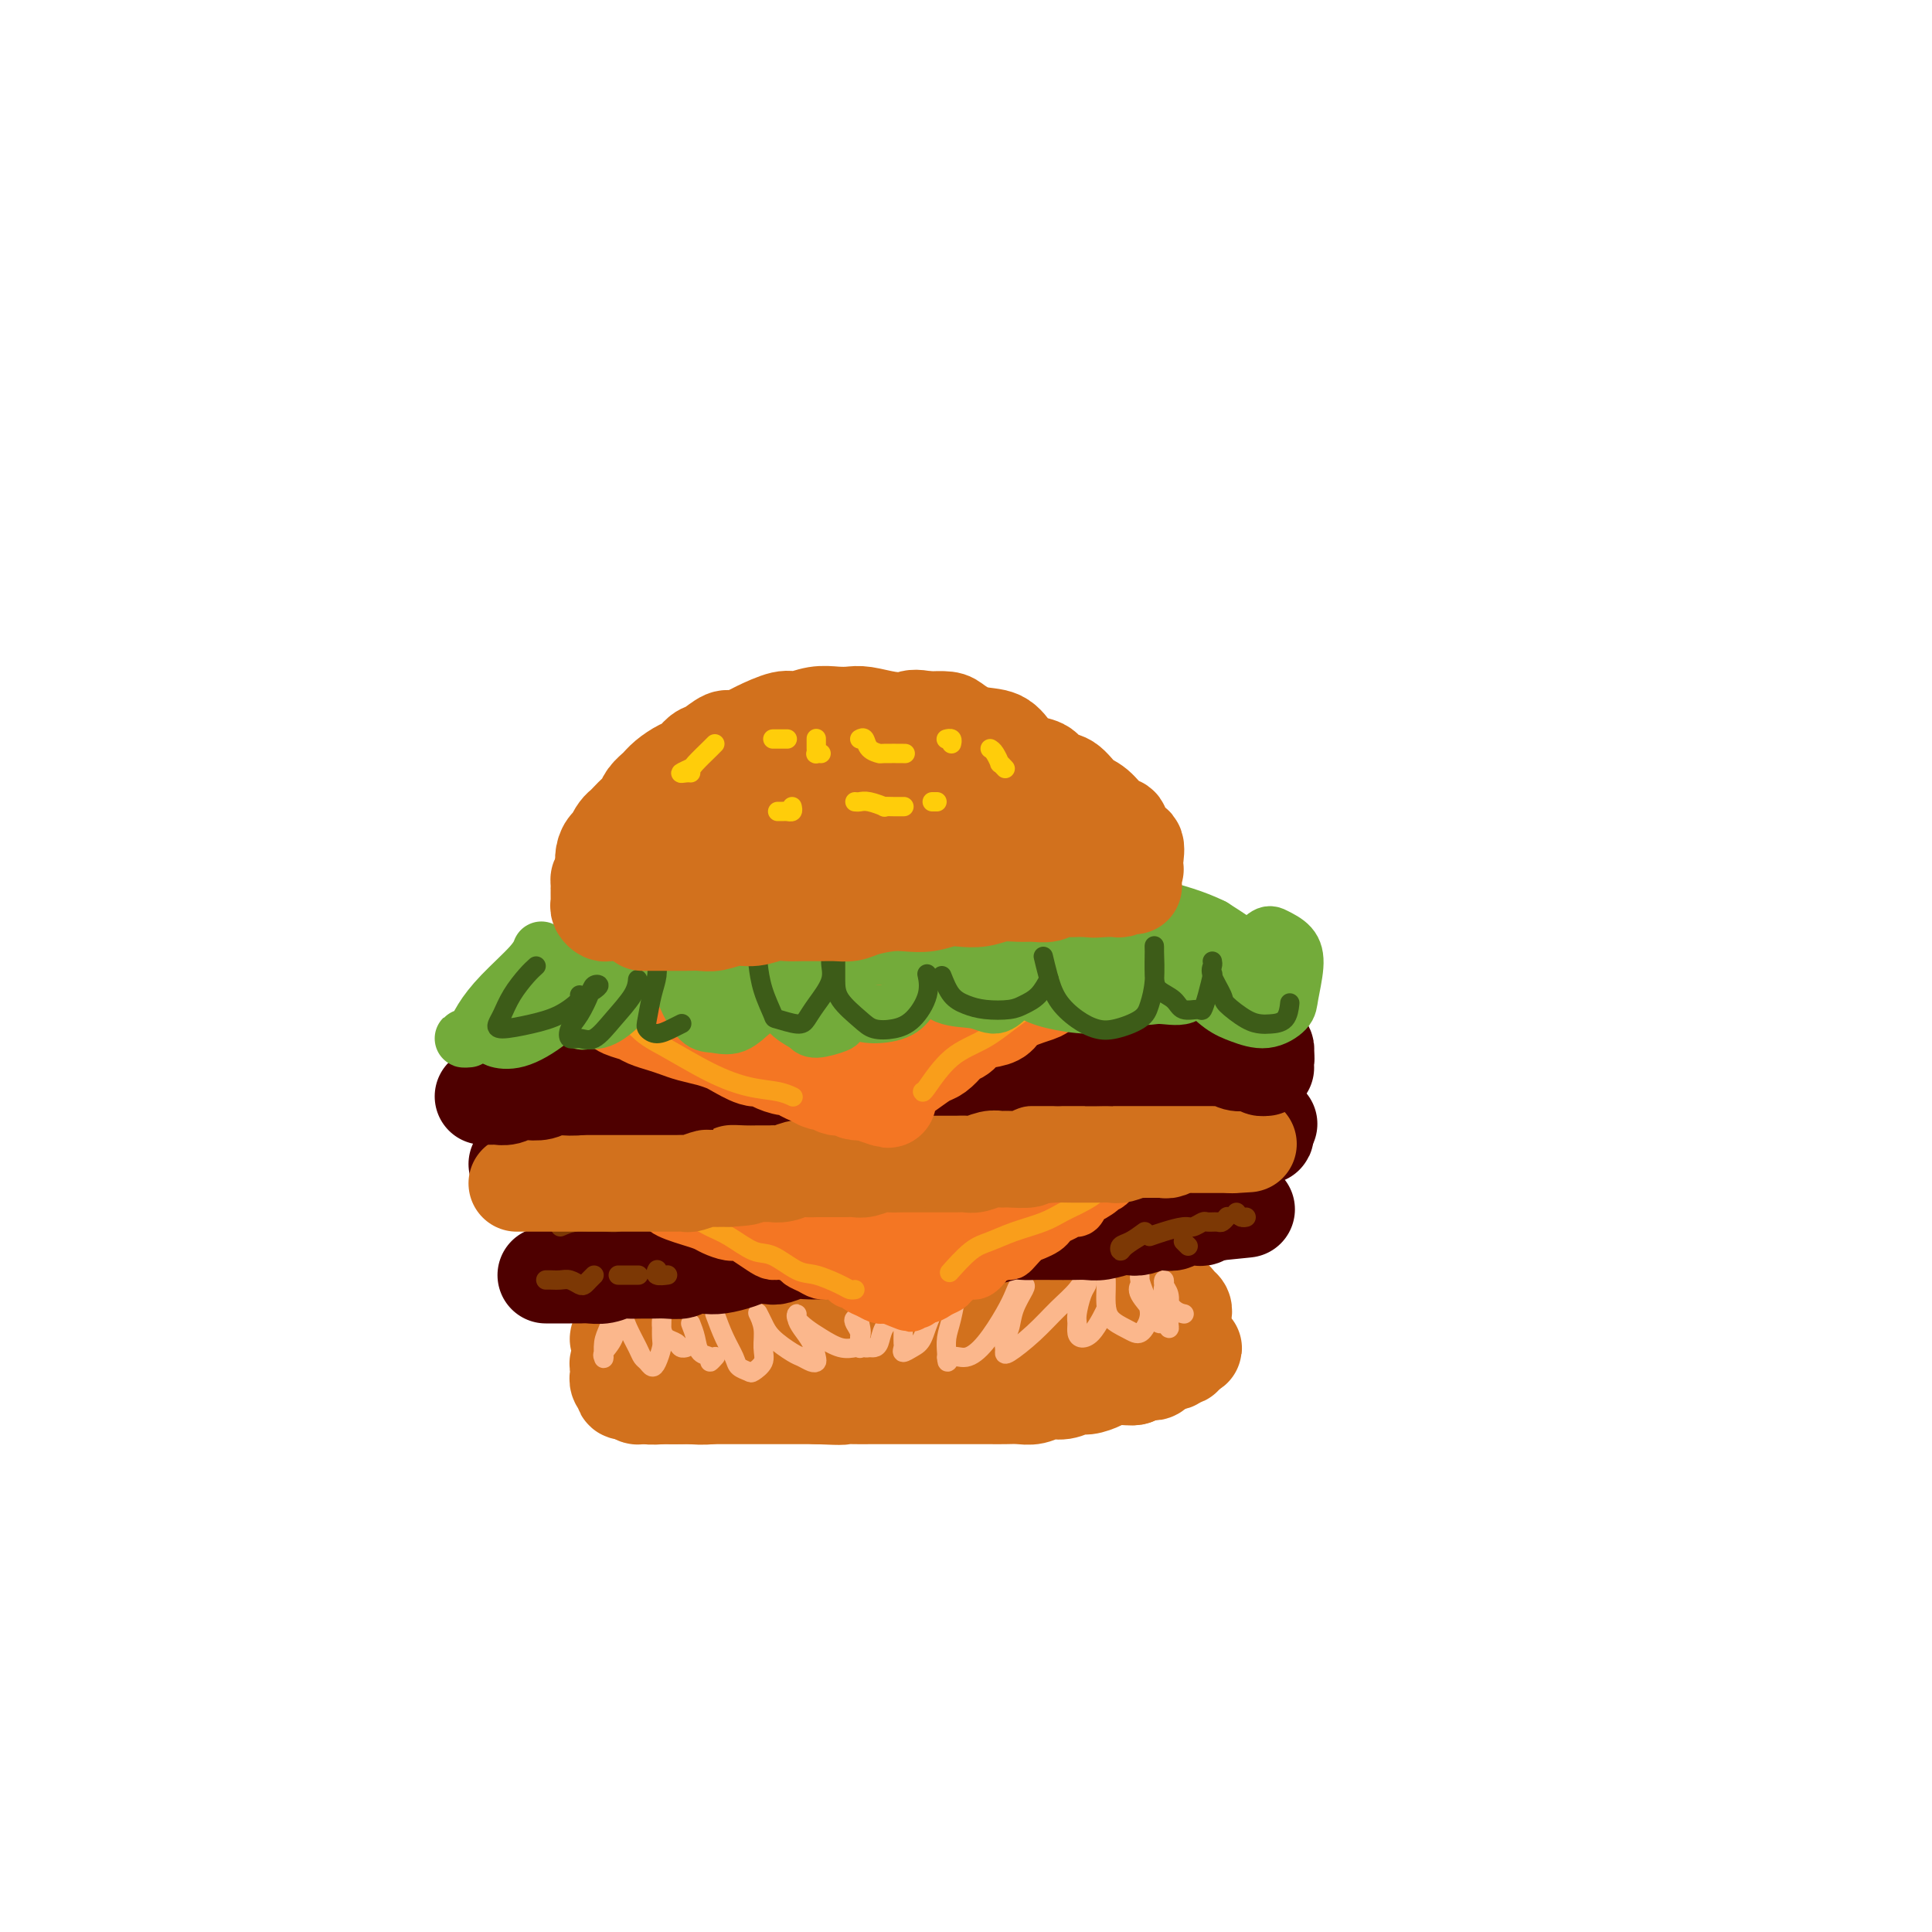 <svg viewBox='0 0 400 400' version='1.1' xmlns='http://www.w3.org/2000/svg' xmlns:xlink='http://www.w3.org/1999/xlink'><g fill='none' stroke='rgb(210,113,29)' stroke-width='20' stroke-linecap='round' stroke-linejoin='round'><path d='M203,275c-0.341,0.008 -0.682,0.016 -1,0c-0.318,-0.016 -0.615,-0.057 -1,0c-0.385,0.057 -0.860,0.211 -1,0c-0.140,-0.211 0.055,-0.789 0,-1c-0.055,-0.211 -0.361,-0.057 -1,0c-0.639,0.057 -1.612,0.015 -2,0c-0.388,-0.015 -0.191,-0.005 -1,0c-0.809,0.005 -2.624,0.005 -4,0c-1.376,-0.005 -2.312,-0.015 -3,0c-0.688,0.015 -1.128,0.057 -2,0c-0.872,-0.057 -2.177,-0.211 -3,0c-0.823,0.211 -1.164,0.789 -2,1c-0.836,0.211 -2.167,0.057 -3,0c-0.833,-0.057 -1.167,-0.016 -2,0c-0.833,0.016 -2.165,0.008 -3,0c-0.835,-0.008 -1.172,-0.016 -2,0c-0.828,0.016 -2.147,0.056 -3,0c-0.853,-0.056 -1.240,-0.207 -2,0c-0.760,0.207 -1.893,0.774 -3,1c-1.107,0.226 -2.188,0.113 -3,0c-0.812,-0.113 -1.353,-0.227 -2,0c-0.647,0.227 -1.398,0.793 -2,1c-0.602,0.207 -1.053,0.055 -2,0c-0.947,-0.055 -2.389,-0.012 -3,0c-0.611,0.012 -0.390,-0.007 -1,0c-0.610,0.007 -2.050,0.041 -3,0c-0.950,-0.041 -1.409,-0.155 -2,0c-0.591,0.155 -1.313,0.580 -2,1c-0.687,0.420 -1.339,0.834 -2,1c-0.661,0.166 -1.330,0.083 -2,0'/><path d='M140,279c-10.151,0.862 -4.030,1.019 -2,1c2.030,-0.019 -0.033,-0.212 -1,0c-0.967,0.212 -0.837,0.830 -1,1c-0.163,0.170 -0.617,-0.108 -1,0c-0.383,0.108 -0.695,0.603 -1,1c-0.305,0.397 -0.604,0.698 -1,1c-0.396,0.302 -0.891,0.606 -1,1c-0.109,0.394 0.166,0.879 0,1c-0.166,0.121 -0.772,-0.121 -1,0c-0.228,0.121 -0.077,0.607 0,1c0.077,0.393 0.079,0.694 0,1c-0.079,0.306 -0.239,0.618 0,1c0.239,0.382 0.878,0.834 1,1c0.122,0.166 -0.272,0.044 0,0c0.272,-0.044 1.212,-0.012 2,0c0.788,0.012 1.425,0.004 2,0c0.575,-0.004 1.088,-0.005 2,0c0.912,0.005 2.224,0.016 3,0c0.776,-0.016 1.016,-0.061 2,0c0.984,0.061 2.712,0.227 4,0c1.288,-0.227 2.134,-0.845 3,-1c0.866,-0.155 1.750,0.155 3,0c1.250,-0.155 2.865,-0.774 4,-1c1.135,-0.226 1.791,-0.061 3,0c1.209,0.061 2.970,0.016 4,0c1.030,-0.016 1.329,-0.004 2,0c0.671,0.004 1.716,0.001 3,0c1.284,-0.001 2.808,-0.000 4,0c1.192,0.000 2.052,0.000 3,0c0.948,-0.000 1.985,-0.000 3,0c1.015,0.000 2.007,0.000 3,0'/><path d='M182,287c8.712,-0.000 4.992,-0.000 4,0c-0.992,0.000 0.744,0.000 2,0c1.256,-0.000 2.031,-0.000 3,0c0.969,0.000 2.133,0.000 3,0c0.867,-0.000 1.439,-0.000 2,0c0.561,0.000 1.113,0.000 2,0c0.887,-0.000 2.109,-0.000 3,0c0.891,0.000 1.451,0.000 2,0c0.549,-0.000 1.086,-0.000 2,0c0.914,0.000 2.206,0.001 3,0c0.794,-0.001 1.089,-0.004 2,0c0.911,0.004 2.437,0.015 3,0c0.563,-0.015 0.162,-0.057 1,0c0.838,0.057 2.915,0.212 4,0c1.085,-0.212 1.177,-0.793 2,-1c0.823,-0.207 2.375,-0.041 3,0c0.625,0.041 0.322,-0.042 1,0c0.678,0.042 2.336,0.208 3,0c0.664,-0.208 0.334,-0.792 1,-1c0.666,-0.208 2.328,-0.041 3,0c0.672,0.041 0.355,-0.044 1,0c0.645,0.044 2.252,0.218 3,0c0.748,-0.218 0.638,-0.828 1,-1c0.362,-0.172 1.196,0.094 2,0c0.804,-0.094 1.578,-0.546 2,-1c0.422,-0.454 0.491,-0.909 1,-1c0.509,-0.091 1.456,0.182 2,0c0.544,-0.182 0.685,-0.818 1,-1c0.315,-0.182 0.804,0.091 1,0c0.196,-0.091 0.098,-0.545 0,-1'/><path d='M245,280c4.177,-1.262 1.119,-0.916 0,-1c-1.119,-0.084 -0.300,-0.599 0,-1c0.300,-0.401 0.080,-0.690 0,-1c-0.080,-0.310 -0.022,-0.643 0,-1c0.022,-0.357 0.007,-0.740 0,-1c-0.007,-0.260 -0.005,-0.398 0,-1c0.005,-0.602 0.013,-1.668 0,-2c-0.013,-0.332 -0.049,0.070 0,0c0.049,-0.070 0.182,-0.611 0,-1c-0.182,-0.389 -0.679,-0.626 -1,-1c-0.321,-0.374 -0.467,-0.884 -1,-1c-0.533,-0.116 -1.455,0.164 -2,0c-0.545,-0.164 -0.715,-0.772 -1,-1c-0.285,-0.228 -0.687,-0.076 -1,0c-0.313,0.076 -0.538,0.077 -1,0c-0.462,-0.077 -1.162,-0.231 -2,0c-0.838,0.231 -1.813,0.846 -3,1c-1.187,0.154 -2.587,-0.152 -4,0c-1.413,0.152 -2.839,0.762 -4,1c-1.161,0.238 -2.057,0.102 -3,0c-0.943,-0.102 -1.932,-0.171 -3,0c-1.068,0.171 -2.215,0.582 -3,1c-0.785,0.418 -1.207,0.843 -2,1c-0.793,0.157 -1.958,0.046 -3,0c-1.042,-0.046 -1.961,-0.026 -3,0c-1.039,0.026 -2.199,0.060 -3,0c-0.801,-0.060 -1.245,-0.212 -2,0c-0.755,0.212 -1.821,0.789 -3,1c-1.179,0.211 -2.471,0.057 -3,0c-0.529,-0.057 -0.294,-0.016 -1,0c-0.706,0.016 -2.353,0.008 -4,0'/><path d='M192,273c-7.966,0.774 -3.880,0.207 -3,0c0.880,-0.207 -1.445,-0.056 -3,0c-1.555,0.056 -2.341,0.015 -3,0c-0.659,-0.015 -1.193,-0.004 -2,0c-0.807,0.004 -1.888,0.001 -3,0c-1.112,-0.001 -2.256,-0.001 -3,0c-0.744,0.001 -1.088,0.004 -2,0c-0.912,-0.004 -2.393,-0.015 -3,0c-0.607,0.015 -0.342,0.056 -1,0c-0.658,-0.056 -2.241,-0.207 -3,0c-0.759,0.207 -0.695,0.773 -1,1c-0.305,0.227 -0.979,0.114 -2,0c-1.021,-0.114 -2.389,-0.228 -3,0c-0.611,0.228 -0.465,0.797 -1,1c-0.535,0.203 -1.749,0.040 -3,0c-1.251,-0.040 -2.537,0.042 -3,0c-0.463,-0.042 -0.104,-0.207 -1,0c-0.896,0.207 -3.047,0.787 -4,1c-0.953,0.213 -0.707,0.061 -1,0c-0.293,-0.061 -1.125,-0.030 -2,0c-0.875,0.030 -1.792,0.061 -2,0c-0.208,-0.061 0.294,-0.212 0,0c-0.294,0.212 -1.385,0.789 -2,1c-0.615,0.211 -0.755,0.057 -1,0c-0.245,-0.057 -0.594,-0.015 -1,0c-0.406,0.015 -0.868,0.004 -1,0c-0.132,-0.004 0.067,-0.001 0,0c-0.067,0.001 -0.399,0.000 -1,0c-0.601,-0.000 -1.469,-0.000 -2,0c-0.531,0.000 -0.723,0.000 -1,0c-0.277,-0.000 -0.638,-0.000 -1,0'/><path d='M133,277c-9.371,0.554 -3.298,-0.063 -1,0c2.298,0.063 0.822,0.804 0,1c-0.822,0.196 -0.991,-0.154 -1,0c-0.009,0.154 0.142,0.811 0,1c-0.142,0.189 -0.578,-0.090 -1,0c-0.422,0.090 -0.831,0.549 -1,1c-0.169,0.451 -0.098,0.894 0,1c0.098,0.106 0.222,-0.125 0,0c-0.222,0.125 -0.791,0.607 -1,1c-0.209,0.393 -0.057,0.696 0,1c0.057,0.304 0.019,0.607 0,1c-0.019,0.393 -0.019,0.875 0,1c0.019,0.125 0.057,-0.106 0,0c-0.057,0.106 -0.209,0.551 0,1c0.209,0.449 0.780,0.904 1,1c0.220,0.096 0.088,-0.167 0,0c-0.088,0.167 -0.133,0.763 0,1c0.133,0.237 0.442,0.116 1,0c0.558,-0.116 1.363,-0.227 2,0c0.637,0.227 1.105,0.793 2,1c0.895,0.207 2.216,0.055 3,0c0.784,-0.055 1.031,-0.015 2,0c0.969,0.015 2.662,0.004 4,0c1.338,-0.004 2.323,-0.001 3,0c0.677,0.001 1.046,0.000 2,0c0.954,-0.000 2.492,-0.000 4,0c1.508,0.000 2.987,0.000 4,0c1.013,-0.000 1.560,-0.000 3,0c1.440,0.000 3.772,0.000 5,0c1.228,-0.000 1.351,-0.000 2,0c0.649,0.000 1.825,0.000 3,0'/><path d='M169,289c7.178,0.309 5.122,0.083 5,0c-0.122,-0.083 1.690,-0.022 3,0c1.310,0.022 2.118,0.006 3,0c0.882,-0.006 1.839,-0.002 3,0c1.161,0.002 2.526,0.000 4,0c1.474,-0.000 3.055,-0.000 4,0c0.945,0.000 1.253,0.000 2,0c0.747,-0.000 1.932,0.000 3,0c1.068,-0.000 2.018,-0.000 3,0c0.982,0.000 1.995,0.001 3,0c1.005,-0.001 2.001,-0.004 3,0c0.999,0.004 1.999,0.016 3,0c1.001,-0.016 2.001,-0.061 3,0c0.999,0.061 1.996,0.227 3,0c1.004,-0.227 2.016,-0.848 3,-1c0.984,-0.152 1.940,0.166 3,0c1.060,-0.166 2.224,-0.815 3,-1c0.776,-0.185 1.163,0.094 2,0c0.837,-0.094 2.122,-0.561 3,-1c0.878,-0.439 1.348,-0.849 2,-1c0.652,-0.151 1.485,-0.044 2,0c0.515,0.044 0.712,0.026 1,0c0.288,-0.026 0.669,-0.059 1,0c0.331,0.059 0.614,0.212 1,0c0.386,-0.212 0.877,-0.788 1,-1c0.123,-0.212 -0.121,-0.061 0,0c0.121,0.061 0.607,0.030 1,0c0.393,-0.030 0.693,-0.060 1,0c0.307,0.060 0.621,0.208 1,0c0.379,-0.208 0.823,-0.774 1,-1c0.177,-0.226 0.089,-0.113 0,0'/></g>
<g fill='none' stroke='rgb(251,183,140)' stroke-width='4' stroke-linecap='round' stroke-linejoin='round'><path d='M128,271c-0.445,0.496 -0.890,0.992 -1,1c-0.110,0.008 0.114,-0.471 0,0c-0.114,0.471 -0.566,1.892 -1,3c-0.434,1.108 -0.850,1.903 -1,3c-0.150,1.097 -0.033,2.497 0,3c0.033,0.503 -0.016,0.110 0,0c0.016,-0.110 0.099,0.063 0,0c-0.099,-0.063 -0.380,-0.361 0,-1c0.380,-0.639 1.422,-1.620 2,-3c0.578,-1.380 0.693,-3.161 1,-4c0.307,-0.839 0.807,-0.737 1,-1c0.193,-0.263 0.079,-0.890 0,-1c-0.079,-0.110 -0.123,0.299 0,1c0.123,0.701 0.414,1.694 1,3c0.586,1.306 1.466,2.923 2,4c0.534,1.077 0.721,1.613 1,2c0.279,0.387 0.649,0.624 1,1c0.351,0.376 0.682,0.889 1,1c0.318,0.111 0.621,-0.182 1,-1c0.379,-0.818 0.833,-2.161 1,-3c0.167,-0.839 0.047,-1.174 0,-2c-0.047,-0.826 -0.020,-2.142 0,-3c0.020,-0.858 0.032,-1.260 0,-1c-0.032,0.260 -0.110,1.180 0,2c0.110,0.820 0.408,1.540 1,2c0.592,0.460 1.478,0.659 2,1c0.522,0.341 0.679,0.822 1,1c0.321,0.178 0.806,0.051 1,0c0.194,-0.051 0.097,-0.025 0,0'/><path d='M143,274c0.372,0.948 0.744,1.897 1,3c0.256,1.103 0.394,2.362 1,3c0.606,0.638 1.678,0.656 2,1c0.322,0.344 -0.106,1.016 0,1c0.106,-0.016 0.744,-0.719 1,-1c0.256,-0.281 0.128,-0.141 0,0'/><path d='M148,272c0.634,1.714 1.268,3.427 2,5c0.732,1.573 1.563,3.004 2,4c0.437,0.996 0.481,1.555 1,2c0.519,0.445 1.513,0.776 2,1c0.487,0.224 0.466,0.339 1,0c0.534,-0.339 1.621,-1.134 2,-2c0.379,-0.866 0.048,-1.803 0,-3c-0.048,-1.197 0.186,-2.655 0,-4c-0.186,-1.345 -0.792,-2.576 -1,-3c-0.208,-0.424 -0.018,-0.040 0,0c0.018,0.040 -0.137,-0.263 0,0c0.137,0.263 0.565,1.093 1,2c0.435,0.907 0.877,1.889 2,3c1.123,1.111 2.928,2.349 4,3c1.072,0.651 1.409,0.716 2,1c0.591,0.284 1.434,0.788 2,1c0.566,0.212 0.856,0.131 1,0c0.144,-0.131 0.144,-0.313 0,-1c-0.144,-0.687 -0.432,-1.881 -1,-3c-0.568,-1.119 -1.415,-2.164 -2,-3c-0.585,-0.836 -0.909,-1.462 -1,-2c-0.091,-0.538 0.051,-0.988 0,-1c-0.051,-0.012 -0.294,0.414 0,1c0.294,0.586 1.126,1.334 2,2c0.874,0.666 1.789,1.252 3,2c1.211,0.748 2.717,1.659 4,2c1.283,0.341 2.344,0.112 3,0c0.656,-0.112 0.907,-0.107 1,0c0.093,0.107 0.026,0.316 0,0c-0.026,-0.316 -0.013,-1.158 0,-2'/><path d='M178,277c0.604,-0.931 0.113,-2.258 0,-3c-0.113,-0.742 0.151,-0.900 0,-1c-0.151,-0.100 -0.717,-0.142 -1,0c-0.283,0.142 -0.283,0.469 0,1c0.283,0.531 0.849,1.267 1,2c0.151,0.733 -0.114,1.463 0,2c0.114,0.537 0.607,0.881 1,1c0.393,0.119 0.687,0.013 1,0c0.313,-0.013 0.647,0.066 1,0c0.353,-0.066 0.725,-0.277 1,-1c0.275,-0.723 0.452,-1.958 1,-3c0.548,-1.042 1.467,-1.892 2,-3c0.533,-1.108 0.679,-2.473 1,-3c0.321,-0.527 0.818,-0.215 1,0c0.182,0.215 0.049,0.333 0,1c-0.049,0.667 -0.015,1.882 0,3c0.015,1.118 0.010,2.139 0,3c-0.010,0.861 -0.025,1.562 0,2c0.025,0.438 0.088,0.614 0,1c-0.088,0.386 -0.328,0.983 0,1c0.328,0.017 1.225,-0.545 2,-1c0.775,-0.455 1.426,-0.801 2,-2c0.574,-1.199 1.069,-3.250 2,-5c0.931,-1.750 2.299,-3.200 3,-4c0.701,-0.800 0.734,-0.952 1,-1c0.266,-0.048 0.765,0.008 1,0c0.235,-0.008 0.207,-0.079 0,1c-0.207,1.079 -0.591,3.310 -1,5c-0.409,1.690 -0.841,2.840 -1,4c-0.159,1.160 -0.045,2.332 0,3c0.045,0.668 0.023,0.834 0,1'/><path d='M196,281c0.094,1.984 0.329,0.445 1,0c0.671,-0.445 1.776,0.203 3,0c1.224,-0.203 2.566,-1.256 4,-3c1.434,-1.744 2.960,-4.179 4,-6c1.040,-1.821 1.592,-3.026 2,-4c0.408,-0.974 0.671,-1.715 1,-2c0.329,-0.285 0.726,-0.113 1,0c0.274,0.113 0.427,0.166 0,1c-0.427,0.834 -1.435,2.447 -2,4c-0.565,1.553 -0.687,3.046 -1,4c-0.313,0.954 -0.815,1.369 -1,2c-0.185,0.631 -0.052,1.478 0,2c0.052,0.522 0.023,0.720 0,1c-0.023,0.280 -0.041,0.641 1,0c1.041,-0.641 3.140,-2.284 5,-4c1.860,-1.716 3.480,-3.504 5,-5c1.520,-1.496 2.940,-2.698 4,-4c1.060,-1.302 1.758,-2.703 2,-3c0.242,-0.297 0.026,0.511 0,1c-0.026,0.489 0.136,0.659 0,1c-0.136,0.341 -0.570,0.852 -1,2c-0.430,1.148 -0.856,2.933 -1,4c-0.144,1.067 -0.008,1.415 0,2c0.008,0.585 -0.113,1.407 0,2c0.113,0.593 0.461,0.957 1,1c0.539,0.043 1.268,-0.236 2,-1c0.732,-0.764 1.466,-2.013 2,-3c0.534,-0.987 0.867,-1.710 1,-2c0.133,-0.290 0.067,-0.145 0,0'/><path d='M229,265c0.010,0.582 0.020,1.165 0,2c-0.020,0.835 -0.069,1.923 0,3c0.069,1.077 0.256,2.143 1,3c0.744,0.857 2.046,1.504 3,2c0.954,0.496 1.559,0.842 2,1c0.441,0.158 0.717,0.127 1,0c0.283,-0.127 0.573,-0.350 1,-1c0.427,-0.650 0.990,-1.726 1,-3c0.010,-1.274 -0.532,-2.745 -1,-4c-0.468,-1.255 -0.860,-2.294 -1,-3c-0.140,-0.706 -0.027,-1.080 0,-1c0.027,0.080 -0.032,0.614 0,1c0.032,0.386 0.155,0.624 0,1c-0.155,0.376 -0.588,0.889 0,2c0.588,1.111 2.196,2.818 3,4c0.804,1.182 0.804,1.839 1,2c0.196,0.161 0.590,-0.173 1,0c0.410,0.173 0.838,0.853 1,1c0.162,0.147 0.057,-0.238 0,-1c-0.057,-0.762 -0.068,-1.900 0,-3c0.068,-1.100 0.213,-2.160 0,-3c-0.213,-0.840 -0.784,-1.458 -1,-2c-0.216,-0.542 -0.079,-1.007 0,-1c0.079,0.007 0.098,0.485 0,1c-0.098,0.515 -0.315,1.066 0,2c0.315,0.934 1.162,2.252 2,3c0.838,0.748 1.668,0.928 2,1c0.332,0.072 0.166,0.036 0,0'/></g>
<g fill='none' stroke='rgb(78,0,0)' stroke-width='20' stroke-linecap='round' stroke-linejoin='round'><path d='M113,264c0.341,-0.000 0.683,-0.000 1,0c0.317,0.000 0.610,0.000 1,0c0.390,-0.000 0.878,-0.000 1,0c0.122,0.000 -0.123,0.000 0,0c0.123,-0.000 0.612,-0.000 1,0c0.388,0.000 0.673,0.001 1,0c0.327,-0.001 0.696,-0.004 1,0c0.304,0.004 0.541,0.015 1,0c0.459,-0.015 1.138,-0.057 2,0c0.862,0.057 1.907,0.211 3,0c1.093,-0.211 2.235,-0.789 3,-1c0.765,-0.211 1.153,-0.056 2,0c0.847,0.056 2.151,0.011 3,0c0.849,-0.011 1.242,0.011 2,0c0.758,-0.011 1.882,-0.055 3,0c1.118,0.055 2.232,0.208 3,0c0.768,-0.208 1.192,-0.777 2,-1c0.808,-0.223 2.002,-0.098 3,0c0.998,0.098 1.799,0.171 3,0c1.201,-0.171 2.800,-0.585 4,-1c1.200,-0.415 2.001,-0.829 3,-1c0.999,-0.171 2.196,-0.098 3,0c0.804,0.098 1.216,0.222 2,0c0.784,-0.222 1.942,-0.791 3,-1c1.058,-0.209 2.017,-0.060 3,0c0.983,0.060 1.992,0.030 3,0'/><path d='M170,259c9.350,-0.769 4.225,-0.191 3,0c-1.225,0.191 1.449,-0.005 3,0c1.551,0.005 1.977,0.213 3,0c1.023,-0.213 2.641,-0.845 4,-1c1.359,-0.155 2.458,0.169 4,0c1.542,-0.169 3.528,-0.829 5,-1c1.472,-0.171 2.431,0.146 3,0c0.569,-0.146 0.747,-0.757 2,-1c1.253,-0.243 3.580,-0.118 5,0c1.420,0.118 1.933,0.228 3,0c1.067,-0.228 2.687,-0.793 4,-1c1.313,-0.207 2.319,-0.056 3,0c0.681,0.056 1.038,0.016 2,0c0.962,-0.016 2.530,-0.008 4,0c1.470,0.008 2.841,0.016 4,0c1.159,-0.016 2.105,-0.056 3,0c0.895,0.056 1.738,0.207 3,0c1.262,-0.207 2.943,-0.774 4,-1c1.057,-0.226 1.491,-0.112 2,0c0.509,0.112 1.092,0.222 2,0c0.908,-0.222 2.140,-0.778 3,-1c0.860,-0.222 1.347,-0.112 2,0c0.653,0.112 1.470,0.226 2,0c0.530,-0.226 0.772,-0.792 1,-1c0.228,-0.208 0.442,-0.060 1,0c0.558,0.060 1.459,0.030 2,0c0.541,-0.030 0.722,-0.061 1,0c0.278,0.061 0.652,0.212 1,0c0.348,-0.212 0.671,-0.788 1,-1c0.329,-0.212 0.666,-0.061 1,0c0.334,0.061 0.667,0.030 1,0'/><path d='M252,251c12.533,-1.244 2.867,-0.356 -1,0c-3.867,0.356 -1.933,0.178 0,0'/></g>
<g fill='none' stroke='rgb(244,118,35)' stroke-width='12' stroke-linecap='round' stroke-linejoin='round'><path d='M132,246c0.861,-0.089 1.722,-0.179 2,0c0.278,0.179 -0.025,0.625 0,1c0.025,0.375 0.380,0.678 1,1c0.620,0.322 1.507,0.664 2,1c0.493,0.336 0.592,0.667 1,1c0.408,0.333 1.124,0.667 2,1c0.876,0.333 1.911,0.663 3,1c1.089,0.337 2.230,0.681 3,1c0.770,0.319 1.169,0.614 2,1c0.831,0.386 2.096,0.864 3,1c0.904,0.136 1.448,-0.069 2,0c0.552,0.069 1.111,0.414 2,1c0.889,0.586 2.107,1.414 3,2c0.893,0.586 1.461,0.930 2,1c0.539,0.070 1.051,-0.135 2,0c0.949,0.135 2.337,0.611 3,1c0.663,0.389 0.601,0.692 1,1c0.399,0.308 1.259,0.621 2,1c0.741,0.379 1.364,0.823 2,1c0.636,0.177 1.284,0.085 2,0c0.716,-0.085 1.501,-0.163 2,0c0.499,0.163 0.714,0.568 1,1c0.286,0.432 0.644,0.890 1,1c0.356,0.110 0.711,-0.128 1,0c0.289,0.128 0.511,0.623 1,1c0.489,0.377 1.244,0.637 2,1c0.756,0.363 1.511,0.828 2,1c0.489,0.172 0.711,0.049 1,0c0.289,-0.049 0.644,-0.025 1,0'/><path d='M184,268c8.226,3.399 2.792,0.897 1,0c-1.792,-0.897 0.059,-0.188 1,0c0.941,0.188 0.973,-0.146 1,0c0.027,0.146 0.050,0.772 0,1c-0.050,0.228 -0.173,0.057 0,0c0.173,-0.057 0.641,-0.000 1,0c0.359,0.000 0.610,-0.055 1,0c0.390,0.055 0.921,0.222 1,0c0.079,-0.222 -0.293,-0.832 0,-1c0.293,-0.168 1.251,0.105 2,0c0.749,-0.105 1.288,-0.586 2,-1c0.712,-0.414 1.595,-0.759 2,-1c0.405,-0.241 0.330,-0.379 1,-1c0.670,-0.621 2.085,-1.725 3,-2c0.915,-0.275 1.331,0.281 2,0c0.669,-0.281 1.593,-1.398 2,-2c0.407,-0.602 0.297,-0.690 1,-1c0.703,-0.310 2.218,-0.842 3,-1c0.782,-0.158 0.829,0.060 1,0c0.171,-0.060 0.466,-0.397 1,-1c0.534,-0.603 1.308,-1.471 2,-2c0.692,-0.529 1.301,-0.719 2,-1c0.699,-0.281 1.486,-0.654 2,-1c0.514,-0.346 0.753,-0.666 1,-1c0.247,-0.334 0.500,-0.684 1,-1c0.500,-0.316 1.247,-0.600 2,-1c0.753,-0.400 1.510,-0.915 2,-1c0.490,-0.085 0.711,0.262 1,0c0.289,-0.262 0.644,-1.131 1,-2'/><path d='M224,248c5.681,-3.427 2.884,-1.496 2,-1c-0.884,0.496 0.145,-0.444 1,-1c0.855,-0.556 1.536,-0.727 2,-1c0.464,-0.273 0.712,-0.648 1,-1c0.288,-0.352 0.616,-0.682 1,-1c0.384,-0.318 0.824,-0.625 1,-1c0.176,-0.375 0.089,-0.817 0,-1c-0.089,-0.183 -0.180,-0.105 0,0c0.180,0.105 0.630,0.238 1,0c0.370,-0.238 0.661,-0.849 1,-1c0.339,-0.151 0.727,0.156 1,0c0.273,-0.156 0.433,-0.774 0,-1c-0.433,-0.226 -1.457,-0.060 -2,0c-0.543,0.060 -0.603,0.015 -1,0c-0.397,-0.015 -1.131,0.000 -2,0c-0.869,-0.000 -1.874,-0.015 -3,0c-1.126,0.015 -2.373,0.060 -4,0c-1.627,-0.060 -3.634,-0.226 -5,0c-1.366,0.226 -2.091,0.845 -3,1c-0.909,0.155 -2.003,-0.155 -3,0c-0.997,0.155 -1.896,0.773 -3,1c-1.104,0.227 -2.413,0.061 -4,0c-1.587,-0.061 -3.454,-0.017 -5,0c-1.546,0.017 -2.773,0.009 -4,0'/><path d='M196,241c-6.598,0.112 -4.093,-0.110 -4,0c0.093,0.110 -2.227,0.550 -4,1c-1.773,0.450 -2.999,0.909 -4,1c-1.001,0.091 -1.776,-0.186 -3,0c-1.224,0.186 -2.897,0.834 -4,1c-1.103,0.166 -1.635,-0.152 -3,0c-1.365,0.152 -3.562,0.773 -5,1c-1.438,0.227 -2.118,0.061 -3,0c-0.882,-0.061 -1.966,-0.016 -3,0c-1.034,0.016 -2.019,0.004 -3,0c-0.981,-0.004 -1.957,-0.001 -3,0c-1.043,0.001 -2.152,0.000 -3,0c-0.848,-0.000 -1.435,-0.000 -2,0c-0.565,0.000 -1.107,-0.000 -2,0c-0.893,0.000 -2.137,0.000 -3,0c-0.863,-0.000 -1.345,-0.001 -2,0c-0.655,0.001 -1.482,0.004 -2,0c-0.518,-0.004 -0.725,-0.015 -1,0c-0.275,0.015 -0.617,0.057 -1,0c-0.383,-0.057 -0.806,-0.211 -1,0c-0.194,0.211 -0.160,0.789 0,1c0.160,0.211 0.445,0.057 1,0c0.555,-0.057 1.380,-0.015 2,0c0.620,0.015 1.034,0.004 2,0c0.966,-0.004 2.483,-0.002 4,0'/><path d='M149,246c1.818,0.335 1.862,0.671 3,1c1.138,0.329 3.371,0.651 5,1c1.629,0.349 2.654,0.724 4,1c1.346,0.276 3.015,0.452 5,1c1.985,0.548 4.288,1.466 6,2c1.712,0.534 2.833,0.683 4,1c1.167,0.317 2.381,0.803 4,1c1.619,0.197 3.645,0.106 5,0c1.355,-0.106 2.039,-0.227 3,0c0.961,0.227 2.199,0.804 3,1c0.801,0.196 1.167,0.012 2,0c0.833,-0.012 2.134,0.147 3,0c0.866,-0.147 1.295,-0.599 2,-1c0.705,-0.401 1.684,-0.751 3,-1c1.316,-0.249 2.967,-0.395 4,-1c1.033,-0.605 1.447,-1.667 2,-2c0.553,-0.333 1.244,0.065 2,0c0.756,-0.065 1.575,-0.592 2,-1c0.425,-0.408 0.456,-0.698 1,-1c0.544,-0.302 1.602,-0.615 2,-1c0.398,-0.385 0.137,-0.842 0,-1c-0.137,-0.158 -0.151,-0.018 0,0c0.151,0.018 0.467,-0.087 0,0c-0.467,0.087 -1.717,0.365 -3,1c-1.283,0.635 -2.601,1.626 -4,2c-1.399,0.374 -2.880,0.131 -5,1c-2.120,0.869 -4.878,2.849 -7,4c-2.122,1.151 -3.606,1.472 -5,2c-1.394,0.528 -2.697,1.264 -4,2'/><path d='M186,258c-4.971,1.867 -3.400,1.035 -3,1c0.400,-0.035 -0.371,0.727 -1,1c-0.629,0.273 -1.117,0.058 -1,0c0.117,-0.058 0.837,0.041 2,0c1.163,-0.041 2.767,-0.221 4,-1c1.233,-0.779 2.094,-2.156 3,-3c0.906,-0.844 1.858,-1.156 3,-2c1.142,-0.844 2.475,-2.219 3,-3c0.525,-0.781 0.243,-0.966 0,-1c-0.243,-0.034 -0.446,0.085 -1,0c-0.554,-0.085 -1.459,-0.373 -3,0c-1.541,0.373 -3.720,1.407 -5,2c-1.280,0.593 -1.663,0.747 -2,1c-0.337,0.253 -0.629,0.607 -1,1c-0.371,0.393 -0.820,0.827 -1,1c-0.180,0.173 -0.090,0.087 0,0'/></g>
<g fill='none' stroke='rgb(249,158,27)' stroke-width='4' stroke-linecap='round' stroke-linejoin='round'><path d='M134,246c0.193,0.357 0.386,0.715 1,1c0.614,0.285 1.650,0.498 2,1c0.350,0.502 0.015,1.294 1,2c0.985,0.706 3.290,1.325 5,2c1.710,0.675 2.824,1.407 4,2c1.176,0.593 2.413,1.047 4,2c1.587,0.953 3.525,2.406 5,3c1.475,0.594 2.489,0.331 4,1c1.511,0.669 3.519,2.270 5,3c1.481,0.730 2.436,0.588 4,1c1.564,0.412 3.739,1.379 5,2c1.261,0.621 1.609,0.898 2,1c0.391,0.102 0.826,0.029 1,0c0.174,-0.029 0.087,-0.015 0,0'/><path d='M197,263c-0.361,0.405 -0.722,0.810 0,0c0.722,-0.810 2.527,-2.836 4,-4c1.473,-1.164 2.613,-1.466 4,-2c1.387,-0.534 3.020,-1.298 5,-2c1.980,-0.702 4.305,-1.340 6,-2c1.695,-0.660 2.759,-1.343 4,-2c1.241,-0.657 2.658,-1.290 4,-2c1.342,-0.710 2.608,-1.497 3,-2c0.392,-0.503 -0.091,-0.722 0,-1c0.091,-0.278 0.755,-0.613 1,-1c0.245,-0.387 0.070,-0.825 0,-1c-0.070,-0.175 -0.035,-0.088 0,0'/></g>
<g fill='none' stroke='rgb(78,0,0)' stroke-width='20' stroke-linecap='round' stroke-linejoin='round'><path d='M107,241c1.200,-0.000 2.401,-0.000 3,0c0.599,0.000 0.597,0.000 1,0c0.403,-0.000 1.211,-0.000 2,0c0.789,0.000 1.560,0.000 2,0c0.440,-0.000 0.550,-0.000 1,0c0.450,0.000 1.242,0.000 2,0c0.758,-0.000 1.483,-0.000 2,0c0.517,0.000 0.826,0.000 1,0c0.174,-0.000 0.212,-0.000 1,0c0.788,0.000 2.325,0.001 3,0c0.675,-0.001 0.488,-0.004 1,0c0.512,0.004 1.723,0.015 3,0c1.277,-0.015 2.619,-0.057 3,0c0.381,0.057 -0.199,0.211 0,0c0.199,-0.211 1.178,-0.789 2,-1c0.822,-0.211 1.488,-0.057 2,0c0.512,0.057 0.868,0.015 2,0c1.132,-0.015 3.038,-0.004 4,0c0.962,0.004 0.981,0.002 1,0'/><path d='M143,240c5.923,-0.381 2.732,-0.833 2,-1c-0.732,-0.167 0.995,-0.048 2,0c1.005,0.048 1.287,0.027 2,0c0.713,-0.027 1.858,-0.060 3,0c1.142,0.060 2.281,0.212 3,0c0.719,-0.212 1.018,-0.789 2,-1c0.982,-0.211 2.648,-0.055 3,0c0.352,0.055 -0.610,0.011 0,0c0.610,-0.011 2.792,0.011 4,0c1.208,-0.011 1.441,-0.056 2,0c0.559,0.056 1.445,0.211 2,0c0.555,-0.211 0.781,-0.789 2,-1c1.219,-0.211 3.432,-0.057 4,0c0.568,0.057 -0.508,0.015 0,0c0.508,-0.015 2.602,-0.004 4,0c1.398,0.004 2.102,0.001 3,0c0.898,-0.001 1.991,-0.000 3,0c1.009,0.000 1.934,0.000 3,0c1.066,-0.000 2.275,-0.000 3,0c0.725,0.000 0.968,0.000 2,0c1.032,-0.000 2.854,-0.000 4,0c1.146,0.000 1.617,0.000 2,0c0.383,-0.000 0.678,-0.000 2,0c1.322,0.000 3.672,0.000 5,0c1.328,-0.000 1.635,-0.000 2,0c0.365,0.000 0.789,0.000 2,0c1.211,-0.000 3.208,-0.000 4,0c0.792,0.000 0.377,0.000 1,0c0.623,-0.000 2.283,-0.000 3,0c0.717,0.000 0.491,0.000 1,0c0.509,-0.000 1.755,-0.000 3,0'/><path d='M221,237c12.584,-0.460 5.043,-0.109 3,0c-2.043,0.109 1.411,-0.023 3,0c1.589,0.023 1.312,0.202 2,0c0.688,-0.202 2.339,-0.786 3,-1c0.661,-0.214 0.331,-0.057 1,0c0.669,0.057 2.338,0.015 3,0c0.662,-0.015 0.318,-0.004 1,0c0.682,0.004 2.389,0.001 3,0c0.611,-0.001 0.127,-0.000 1,0c0.873,0.000 3.102,-0.000 4,0c0.898,0.000 0.464,0.001 1,0c0.536,-0.001 2.042,-0.004 3,0c0.958,0.004 1.369,0.015 2,0c0.631,-0.015 1.484,-0.057 2,0c0.516,0.057 0.697,0.211 1,0c0.303,-0.211 0.729,-0.789 1,-1c0.271,-0.211 0.387,-0.057 1,0c0.613,0.057 1.725,0.017 2,0c0.275,-0.017 -0.285,-0.010 0,0c0.285,0.010 1.417,0.023 2,0c0.583,-0.023 0.619,-0.083 1,0c0.381,0.083 1.109,0.309 1,0c-0.109,-0.309 -1.054,-1.155 -2,-2'/><path d='M260,233c5.822,-0.619 0.878,-0.166 -1,0c-1.878,0.166 -0.690,0.044 -1,0c-0.310,-0.044 -2.120,-0.012 -3,0c-0.880,0.012 -0.832,0.003 -2,0c-1.168,-0.003 -3.553,-0.001 -5,0c-1.447,0.001 -1.957,0.000 -3,0c-1.043,-0.000 -2.618,-0.001 -4,0c-1.382,0.001 -2.569,0.003 -4,0c-1.431,-0.003 -3.104,-0.011 -4,0c-0.896,0.011 -1.015,0.041 -2,0c-0.985,-0.041 -2.836,-0.152 -4,0c-1.164,0.152 -1.641,0.566 -3,1c-1.359,0.434 -3.599,0.887 -5,1c-1.401,0.113 -1.964,-0.113 -3,0c-1.036,0.113 -2.547,0.566 -4,1c-1.453,0.434 -2.850,0.848 -4,1c-1.150,0.152 -2.055,0.041 -3,0c-0.945,-0.041 -1.930,-0.011 -3,0c-1.070,0.011 -2.225,0.002 -3,0c-0.775,-0.002 -1.169,0.003 -2,0c-0.831,-0.003 -2.101,-0.015 -3,0c-0.899,0.015 -1.429,0.057 -2,0c-0.571,-0.057 -1.182,-0.211 -2,0c-0.818,0.211 -1.842,0.789 -3,1c-1.158,0.211 -2.451,0.057 -3,0c-0.549,-0.057 -0.353,-0.016 -1,0c-0.647,0.016 -2.138,0.007 -3,0c-0.862,-0.007 -1.097,-0.012 -2,0c-0.903,0.012 -2.474,0.042 -4,0c-1.526,-0.042 -3.007,-0.155 -4,0c-0.993,0.155 -1.496,0.577 -2,1'/><path d='M168,239c-14.592,0.928 -5.072,0.249 -2,0c3.072,-0.249 -0.303,-0.067 -2,0c-1.697,0.067 -1.717,0.018 -2,0c-0.283,-0.018 -0.831,-0.006 -2,0c-1.169,0.006 -2.961,0.005 -4,0c-1.039,-0.005 -1.325,-0.016 -2,0c-0.675,0.016 -1.737,0.057 -3,0c-1.263,-0.057 -2.725,-0.211 -4,0c-1.275,0.211 -2.363,0.789 -3,1c-0.637,0.211 -0.822,0.057 -1,0c-0.178,-0.057 -0.347,-0.015 -1,0c-0.653,0.015 -1.790,0.003 -3,0c-1.210,-0.003 -2.493,0.003 -3,0c-0.507,-0.003 -0.238,-0.015 -1,0c-0.762,0.015 -2.554,0.057 -3,0c-0.446,-0.057 0.455,-0.211 0,0c-0.455,0.211 -2.268,0.789 -3,1c-0.732,0.211 -0.385,0.057 -1,0c-0.615,-0.057 -2.192,-0.015 -3,0c-0.808,0.015 -0.847,0.004 -1,0c-0.153,-0.004 -0.421,-0.001 -1,0c-0.579,0.001 -1.470,0.000 -2,0c-0.530,-0.000 -0.701,-0.000 -1,0c-0.299,0.000 -0.727,0.000 -1,0c-0.273,-0.000 -0.393,-0.000 -1,0c-0.607,0.000 -1.702,0.000 -2,0c-0.298,-0.000 0.201,-0.000 0,0c-0.201,0.000 -1.100,0.000 -2,0'/><path d='M114,241c-8.366,0.309 -2.280,0.083 0,0c2.280,-0.083 0.753,-0.023 0,0c-0.753,0.023 -0.733,0.008 -1,0c-0.267,-0.008 -0.821,-0.009 -1,0c-0.179,0.009 0.018,0.027 0,0c-0.018,-0.027 -0.250,-0.098 -1,0c-0.750,0.098 -2.017,0.366 -2,1c0.017,0.634 1.319,1.634 2,2c0.681,0.366 0.741,0.098 1,0c0.259,-0.098 0.717,-0.027 1,0c0.283,0.027 0.390,0.008 1,0c0.610,-0.008 1.721,-0.006 2,0c0.279,0.006 -0.276,0.015 0,0c0.276,-0.015 1.383,-0.056 2,0c0.617,0.056 0.743,0.207 1,0c0.257,-0.207 0.645,-0.774 1,-1c0.355,-0.226 0.678,-0.113 1,0'/><path d='M121,243c1.665,-0.171 0.826,-0.097 1,0c0.174,0.097 1.361,0.218 2,0c0.639,-0.218 0.728,-0.776 1,-1c0.272,-0.224 0.725,-0.112 1,0c0.275,0.112 0.370,0.226 1,0c0.630,-0.226 1.793,-0.793 2,-1c0.207,-0.207 -0.544,-0.056 0,0c0.544,0.056 2.383,0.015 3,0c0.617,-0.015 0.010,-0.004 0,0c-0.010,0.004 0.575,0.001 1,0c0.425,-0.001 0.688,-0.000 1,0c0.312,0.000 0.671,0.000 1,0c0.329,-0.000 0.627,-0.000 1,0c0.373,0.000 0.821,0.000 1,0c0.179,-0.000 0.090,-0.000 0,0'/></g>
<g fill='none' stroke='rgb(124,56,5)' stroke-width='4' stroke-linecap='round' stroke-linejoin='round'><path d='M115,253c0.653,-0.033 1.306,-0.065 2,0c0.694,0.065 1.430,0.228 2,0c0.570,-0.228 0.976,-0.846 2,-1c1.024,-0.154 2.666,0.154 4,0c1.334,-0.154 2.359,-0.772 3,-1c0.641,-0.228 0.897,-0.065 1,0c0.103,0.065 0.051,0.033 0,0'/><path d='M116,254c0.997,-0.425 1.994,-0.850 3,-1c1.006,-0.150 2.021,-0.026 3,0c0.979,0.026 1.922,-0.044 3,0c1.078,0.044 2.290,0.204 3,0c0.710,-0.204 0.917,-0.773 1,-1c0.083,-0.227 0.041,-0.114 0,0'/><path d='M130,250c0.638,0.000 1.275,0.000 2,0c0.725,-0.000 1.537,-0.000 3,0c1.463,0.000 3.576,0.001 5,0c1.424,-0.001 2.158,-0.003 4,0c1.842,0.003 4.792,0.011 7,0c2.208,-0.011 3.675,-0.042 5,0c1.325,0.042 2.510,0.155 4,0c1.490,-0.155 3.286,-0.580 5,-1c1.714,-0.420 3.347,-0.834 4,-1c0.653,-0.166 0.327,-0.083 0,0'/><path d='M174,246c0.192,0.415 0.385,0.829 1,1c0.615,0.171 1.653,0.098 2,0c0.347,-0.098 0.004,-0.223 1,0c0.996,0.223 3.331,0.793 5,1c1.669,0.207 2.672,0.052 4,0c1.328,-0.052 2.982,0.000 4,0c1.018,-0.000 1.399,-0.053 2,0c0.601,0.053 1.422,0.210 2,0c0.578,-0.210 0.912,-0.788 1,-1c0.088,-0.212 -0.069,-0.057 0,0c0.069,0.057 0.365,0.015 1,0c0.635,-0.015 1.610,-0.004 2,0c0.390,0.004 0.195,0.002 0,0'/><path d='M205,246c0.442,0.000 0.884,0.000 1,0c0.116,0.000 -0.092,0.000 1,0c1.092,0.000 3.486,0.000 5,0c1.514,-0.000 2.150,0.000 3,0c0.850,0.000 1.916,0.000 3,0c1.084,0.000 2.185,0.000 3,0c0.815,0.000 1.342,0.000 2,0c0.658,0.000 1.446,0.000 2,0c0.554,0.000 0.872,0.000 1,0c0.128,0.000 0.064,0.000 0,0'/><path d='M236,246c1.239,-0.423 2.478,-0.845 3,-1c0.522,-0.155 0.326,-0.041 1,0c0.674,0.041 2.219,0.011 3,0c0.781,-0.011 0.797,-0.003 1,0c0.203,0.003 0.593,0.001 1,0c0.407,-0.001 0.831,-0.000 1,0c0.169,0.000 0.085,0.000 0,0'/><path d='M256,243c0.844,0.111 1.689,0.222 2,0c0.311,-0.222 0.089,-0.778 0,-1c-0.089,-0.222 -0.044,-0.111 0,0'/><path d='M245,237c0.332,0.447 0.663,0.893 1,1c0.337,0.107 0.679,-0.127 1,0c0.321,0.127 0.622,0.615 1,1c0.378,0.385 0.833,0.667 1,1c0.167,0.333 0.045,0.718 1,1c0.955,0.282 2.988,0.460 4,0c1.012,-0.460 1.003,-1.560 1,-2c-0.003,-0.440 -0.002,-0.220 0,0'/><path d='M259,238c-0.438,0.876 -0.877,1.751 -1,2c-0.123,0.249 0.069,-0.130 0,0c-0.069,0.130 -0.401,0.767 -2,1c-1.599,0.233 -4.467,0.063 -6,0c-1.533,-0.063 -1.730,-0.017 -2,0c-0.270,0.017 -0.611,0.005 -1,0c-0.389,-0.005 -0.825,-0.001 -1,0c-0.175,0.001 -0.087,0.001 0,0'/><path d='M254,240c0.000,0.000 0.100,0.100 0.1,0.1'/><path d='M181,241c0.328,0.000 0.656,0.000 1,0c0.344,0.000 0.705,0.000 1,0c0.295,-0.000 0.524,-0.000 1,0c0.476,0.000 1.199,0.000 2,0c0.801,0.000 1.679,0.000 2,0c0.321,0.000 0.087,-0.000 0,0c-0.087,0.000 -0.025,0.000 0,0c0.025,0.000 0.012,0.000 0,0'/><path d='M169,241c-0.113,-0.113 -0.226,-0.226 -1,0c-0.774,0.226 -2.208,0.792 -3,1c-0.792,0.208 -0.940,0.060 -1,0c-0.060,-0.060 -0.030,-0.030 0,0'/><path d='M138,243c-0.766,0.006 -1.532,0.012 -2,0c-0.468,-0.012 -0.640,-0.041 -1,0c-0.360,0.041 -0.910,0.153 -1,0c-0.090,-0.153 0.278,-0.570 0,-1c-0.278,-0.430 -1.202,-0.874 -2,-1c-0.798,-0.126 -1.471,0.065 -2,0c-0.529,-0.065 -0.916,-0.386 -1,0c-0.084,0.386 0.133,1.478 0,2c-0.133,0.522 -0.618,0.474 0,1c0.618,0.526 2.337,1.626 4,2c1.663,0.374 3.269,0.023 5,0c1.731,-0.023 3.588,0.283 5,0c1.412,-0.283 2.380,-1.153 3,-2c0.620,-0.847 0.891,-1.671 1,-2c0.109,-0.329 0.054,-0.165 0,0'/><path d='M147,242c0.124,0.728 0.247,1.456 1,2c0.753,0.544 2.135,0.906 3,1c0.865,0.094 1.211,-0.078 2,0c0.789,0.078 2.020,0.406 3,0c0.980,-0.406 1.709,-1.544 2,-2c0.291,-0.456 0.146,-0.228 0,0'/><path d='M113,265c0.242,-0.008 0.485,-0.015 1,0c0.515,0.015 1.304,0.054 2,0c0.696,-0.054 1.301,-0.200 2,0c0.699,0.200 1.494,0.747 2,1c0.506,0.253 0.723,0.212 1,0c0.277,-0.212 0.613,-0.596 1,-1c0.387,-0.404 0.825,-0.830 1,-1c0.175,-0.170 0.088,-0.085 0,0'/><path d='M128,264c0.437,0.000 0.874,0.000 1,0c0.126,0.000 -0.059,0.000 0,0c0.059,0.000 0.362,0.000 1,0c0.638,0.000 1.611,0.000 2,0c0.389,0.000 0.195,0.000 0,0'/><path d='M136,263c0.060,-0.113 0.119,-0.226 0,0c-0.119,0.226 -0.417,0.792 0,1c0.417,0.208 1.548,0.060 2,0c0.452,-0.060 0.226,-0.030 0,0'/><path d='M246,258c-0.417,-0.417 -0.833,-0.833 -1,-1c-0.167,-0.167 -0.083,-0.083 0,0'/><path d='M237,255c-1.043,0.766 -2.086,1.532 -3,2c-0.914,0.468 -1.699,0.637 -2,1c-0.301,0.363 -0.119,0.921 0,1c0.119,0.079 0.176,-0.319 1,-1c0.824,-0.681 2.414,-1.645 3,-2c0.586,-0.355 0.167,-0.101 0,0c-0.167,0.101 -0.084,0.051 0,0'/><path d='M238,256c0.861,-0.301 1.721,-0.602 3,-1c1.279,-0.398 2.976,-0.891 4,-1c1.024,-0.109 1.373,0.168 2,0c0.627,-0.168 1.531,-0.781 2,-1c0.469,-0.219 0.504,-0.045 1,0c0.496,0.045 1.452,-0.040 2,0c0.548,0.040 0.686,0.203 1,0c0.314,-0.203 0.804,-0.772 1,-1c0.196,-0.228 0.098,-0.114 0,0'/><path d='M256,251c0.311,0.422 0.622,0.844 1,1c0.378,0.156 0.822,0.044 1,0c0.178,-0.044 0.089,-0.022 0,0'/><path d='M224,234c-0.521,0.197 -1.042,0.395 -1,1c0.042,0.605 0.645,1.619 1,2c0.355,0.381 0.460,0.130 1,0c0.540,-0.130 1.516,-0.138 2,0c0.484,0.138 0.476,0.422 1,0c0.524,-0.422 1.578,-1.549 2,-2c0.422,-0.451 0.211,-0.225 0,0'/><path d='M232,233c0.014,0.340 0.029,0.679 0,1c-0.029,0.321 -0.100,0.622 0,1c0.100,0.378 0.373,0.833 1,1c0.627,0.167 1.608,0.048 2,0c0.392,-0.048 0.196,-0.024 0,0'/></g>
<g fill='none' stroke='rgb(210,113,29)' stroke-width='20' stroke-linecap='round' stroke-linejoin='round'><path d='M107,245c0.250,0.000 0.500,0.000 1,0c0.500,0.000 1.251,0.000 2,0c0.749,-0.000 1.496,-0.000 2,0c0.504,0.000 0.764,0.000 1,0c0.236,-0.000 0.450,-0.000 1,0c0.550,0.000 1.438,0.000 2,0c0.562,-0.000 0.797,-0.000 1,0c0.203,0.000 0.373,0.000 1,0c0.627,-0.000 1.712,-0.000 2,0c0.288,0.000 -0.221,0.000 0,0c0.221,-0.000 1.170,-0.000 2,0c0.830,0.000 1.539,0.000 2,0c0.461,-0.000 0.673,-0.000 1,0c0.327,0.000 0.769,0.000 1,0c0.231,-0.000 0.250,-0.000 1,0c0.750,0.000 2.231,0.000 3,0c0.769,-0.000 0.825,-0.000 1,0c0.175,0.000 0.469,0.000 1,0c0.531,-0.000 1.298,-0.000 2,0c0.702,0.000 1.338,0.001 2,0c0.662,-0.001 1.351,-0.004 2,0c0.649,0.004 1.257,0.015 2,0c0.743,-0.015 1.622,-0.057 2,0c0.378,0.057 0.256,0.211 1,0c0.744,-0.211 2.354,-0.788 3,-1c0.646,-0.212 0.327,-0.061 1,0c0.673,0.061 2.336,0.030 4,0'/><path d='M151,244c6.947,-0.381 2.315,-0.834 1,-1c-1.315,-0.166 0.686,-0.043 2,0c1.314,0.043 1.941,0.008 3,0c1.059,-0.008 2.549,0.012 3,0c0.451,-0.012 -0.136,-0.056 0,0c0.136,0.056 0.995,0.211 2,0c1.005,-0.211 2.156,-0.789 3,-1c0.844,-0.211 1.381,-0.057 2,0c0.619,0.057 1.321,0.015 2,0c0.679,-0.015 1.336,-0.003 2,0c0.664,0.003 1.337,-0.003 2,0c0.663,0.003 1.317,0.015 2,0c0.683,-0.015 1.394,-0.057 2,0c0.606,0.057 1.107,0.211 2,0c0.893,-0.211 2.179,-0.789 3,-1c0.821,-0.211 1.177,-0.057 2,0c0.823,0.057 2.113,0.015 3,0c0.887,-0.015 1.371,-0.004 2,0c0.629,0.004 1.404,0.001 2,0c0.596,-0.001 1.013,-0.001 2,0c0.987,0.001 2.542,0.001 3,0c0.458,-0.001 -0.183,-0.004 0,0c0.183,0.004 1.190,0.015 2,0c0.810,-0.015 1.422,-0.057 2,0c0.578,0.057 1.122,0.212 2,0c0.878,-0.212 2.090,-0.793 3,-1c0.910,-0.207 1.517,-0.042 2,0c0.483,0.042 0.841,-0.040 2,0c1.159,0.040 3.120,0.203 4,0c0.880,-0.203 0.680,-0.772 1,-1c0.320,-0.228 1.160,-0.114 2,0'/><path d='M216,239c10.567,-0.774 4.485,-0.207 2,0c-2.485,0.207 -1.372,0.056 0,0c1.372,-0.056 3.005,-0.015 4,0c0.995,0.015 1.354,0.005 2,0c0.646,-0.005 1.581,-0.005 2,0c0.419,0.005 0.322,0.015 1,0c0.678,-0.015 2.130,-0.057 3,0c0.870,0.057 1.158,0.211 2,0c0.842,-0.211 2.239,-0.789 3,-1c0.761,-0.211 0.885,-0.056 1,0c0.115,0.056 0.220,0.011 1,0c0.780,-0.011 2.236,0.011 3,0c0.764,-0.011 0.835,-0.056 1,0c0.165,0.056 0.424,0.211 1,0c0.576,-0.211 1.469,-0.789 2,-1c0.531,-0.211 0.701,-0.057 1,0c0.299,0.057 0.728,0.015 1,0c0.272,-0.015 0.387,-0.004 1,0c0.613,0.004 1.722,0.001 2,0c0.278,-0.001 -0.276,-0.000 0,0c0.276,0.000 1.383,0.000 2,0c0.617,-0.000 0.743,-0.000 1,0c0.257,0.000 0.646,0.000 1,0c0.354,-0.000 0.673,-0.000 1,0c0.327,0.000 0.664,0.000 1,0'/><path d='M255,237c6.289,-0.311 2.511,-0.089 1,0c-1.511,0.089 -0.756,0.044 0,0'/></g>
<g fill='none' stroke='rgb(78,0,0)' stroke-width='20' stroke-linecap='round' stroke-linejoin='round'><path d='M100,227c0.343,0.001 0.686,0.001 1,0c0.314,-0.001 0.598,-0.004 1,0c0.402,0.004 0.922,0.015 1,0c0.078,-0.015 -0.285,-0.056 0,0c0.285,0.056 1.217,0.207 2,0c0.783,-0.207 1.415,-0.774 2,-1c0.585,-0.226 1.123,-0.112 2,0c0.877,0.112 2.093,0.222 3,0c0.907,-0.222 1.506,-0.777 2,-1c0.494,-0.223 0.883,-0.112 2,0c1.117,0.112 2.961,0.227 4,0c1.039,-0.227 1.274,-0.797 2,-1c0.726,-0.203 1.942,-0.039 3,0c1.058,0.039 1.959,-0.046 3,0c1.041,0.046 2.223,0.222 3,0c0.777,-0.222 1.151,-0.843 2,-1c0.849,-0.157 2.175,0.150 3,0c0.825,-0.150 1.151,-0.758 2,-1c0.849,-0.242 2.222,-0.117 3,0c0.778,0.117 0.961,0.227 2,0c1.039,-0.227 2.935,-0.792 4,-1c1.065,-0.208 1.301,-0.059 2,0c0.699,0.059 1.861,0.030 3,0c1.139,-0.030 2.254,-0.060 3,0c0.746,0.060 1.124,0.208 2,0c0.876,-0.208 2.250,-0.774 3,-1c0.750,-0.226 0.875,-0.113 1,0'/><path d='M161,220c9.795,-1.084 3.783,-0.294 2,0c-1.783,0.294 0.664,0.093 2,0c1.336,-0.093 1.560,-0.077 2,0c0.440,0.077 1.094,0.217 2,0c0.906,-0.217 2.062,-0.790 3,-1c0.938,-0.210 1.659,-0.056 2,0c0.341,0.056 0.304,0.015 1,0c0.696,-0.015 2.125,-0.004 3,0c0.875,0.004 1.196,0.001 2,0c0.804,-0.001 2.091,-0.000 3,0c0.909,0.000 1.441,0.000 2,0c0.559,-0.000 1.146,-0.000 2,0c0.854,0.000 1.975,-0.000 3,0c1.025,0.000 1.955,0.000 3,0c1.045,-0.000 2.204,-0.000 3,0c0.796,0.000 1.227,0.001 2,0c0.773,-0.001 1.887,-0.004 3,0c1.113,0.004 2.223,0.015 3,0c0.777,-0.015 1.219,-0.057 2,0c0.781,0.057 1.901,0.211 3,0c1.099,-0.211 2.176,-0.789 3,-1c0.824,-0.211 1.394,-0.057 2,0c0.606,0.057 1.250,0.015 2,0c0.750,-0.015 1.608,-0.004 2,0c0.392,0.004 0.317,0.001 1,0c0.683,-0.001 2.123,-0.000 3,0c0.877,0.000 1.191,0.000 2,0c0.809,-0.000 2.114,-0.000 3,0c0.886,0.000 1.354,0.000 2,0c0.646,-0.000 1.470,-0.000 2,0c0.530,0.000 0.765,0.000 1,0'/><path d='M232,218c11.626,-0.305 5.192,-0.068 3,0c-2.192,0.068 -0.140,-0.034 1,0c1.140,0.034 1.370,0.205 2,0c0.630,-0.205 1.659,-0.787 2,-1c0.341,-0.213 -0.008,-0.056 0,0c0.008,0.056 0.373,0.011 1,0c0.627,-0.011 1.515,0.011 2,0c0.485,-0.011 0.568,-0.056 1,0c0.432,0.056 1.215,0.211 2,0c0.785,-0.211 1.572,-0.789 2,-1c0.428,-0.211 0.497,-0.057 1,0c0.503,0.057 1.440,0.015 2,0c0.560,-0.015 0.741,-0.004 1,0c0.259,0.004 0.594,0.001 1,0c0.406,-0.001 0.882,-0.000 1,0c0.118,0.000 -0.122,0.000 0,0c0.122,-0.000 0.606,0.000 1,0c0.394,-0.000 0.697,-0.000 1,0c0.303,0.000 0.606,0.000 1,0c0.394,-0.000 0.880,-0.001 1,0c0.120,0.001 -0.127,0.004 0,0c0.127,-0.004 0.626,-0.016 1,0c0.374,0.016 0.622,0.061 1,0c0.378,-0.061 0.886,-0.227 1,0c0.114,0.227 -0.166,0.848 0,1c0.166,0.152 0.776,-0.165 1,0c0.224,0.165 0.060,0.814 0,1c-0.060,0.186 -0.017,-0.090 0,0c0.017,0.090 0.009,0.545 0,1'/><path d='M262,219c0.308,0.420 0.080,-0.030 0,0c-0.080,0.030 -0.010,0.540 0,1c0.010,0.460 -0.039,0.869 0,1c0.039,0.131 0.166,-0.018 0,0c-0.166,0.018 -0.624,0.202 -1,0c-0.376,-0.202 -0.668,-0.790 -1,-1c-0.332,-0.210 -0.704,-0.042 -1,0c-0.296,0.042 -0.516,-0.041 -1,0c-0.484,0.041 -1.232,0.207 -2,0c-0.768,-0.207 -1.556,-0.788 -2,-1c-0.444,-0.212 -0.543,-0.057 -1,0c-0.457,0.057 -1.272,0.015 -2,0c-0.728,-0.015 -1.369,-0.004 -2,0c-0.631,0.004 -1.252,0.001 -2,0c-0.748,-0.001 -1.622,-0.000 -2,0c-0.378,0.000 -0.260,0.000 -1,0c-0.740,-0.000 -2.336,-0.000 -3,0c-0.664,0.000 -0.394,0.000 -1,0c-0.606,-0.000 -2.086,-0.000 -3,0c-0.914,0.000 -1.260,0.000 -2,0c-0.740,-0.000 -1.874,-0.000 -3,0c-1.126,0.000 -2.244,0.000 -3,0c-0.756,-0.000 -1.151,-0.000 -2,0c-0.849,0.000 -2.152,0.000 -3,0c-0.848,-0.000 -1.242,-0.000 -2,0c-0.758,0.000 -1.879,0.000 -3,0'/><path d='M219,219c-6.900,0.000 -2.652,0.000 -2,0c0.652,-0.000 -2.294,-0.000 -4,0c-1.706,0.000 -2.174,0.000 -3,0c-0.826,-0.000 -2.010,-0.000 -3,0c-0.990,0.000 -1.787,0.000 -3,0c-1.213,-0.000 -2.841,-0.000 -4,0c-1.159,0.000 -1.849,0.000 -3,0c-1.151,-0.000 -2.763,-0.000 -4,0c-1.237,0.000 -2.097,0.000 -3,0c-0.903,-0.000 -1.848,-0.000 -3,0c-1.152,0.000 -2.511,0.000 -4,0c-1.489,-0.000 -3.108,-0.000 -4,0c-0.892,0.000 -1.057,0.000 -2,0c-0.943,-0.000 -2.664,-0.000 -4,0c-1.336,0.000 -2.286,0.000 -3,0c-0.714,-0.000 -1.191,-0.001 -2,0c-0.809,0.001 -1.950,0.004 -3,0c-1.050,-0.004 -2.008,-0.015 -3,0c-0.992,0.015 -2.017,0.057 -3,0c-0.983,-0.057 -1.926,-0.211 -3,0c-1.074,0.211 -2.281,0.789 -3,1c-0.719,0.211 -0.950,0.057 -2,0c-1.050,-0.057 -2.920,-0.015 -4,0c-1.080,0.015 -1.371,0.004 -2,0c-0.629,-0.004 -1.595,-0.001 -3,0c-1.405,0.001 -3.248,-0.001 -4,0c-0.752,0.001 -0.411,0.003 -1,0c-0.589,-0.003 -2.106,-0.011 -3,0c-0.894,0.011 -1.164,0.041 -2,0c-0.836,-0.041 -2.239,-0.155 -3,0c-0.761,0.155 -0.881,0.577 -1,1'/><path d='M128,221c-14.682,0.325 -5.888,0.139 -3,0c2.888,-0.139 -0.129,-0.230 -2,0c-1.871,0.230 -2.595,0.779 -3,1c-0.405,0.221 -0.490,0.112 -1,0c-0.510,-0.112 -1.446,-0.226 -2,0c-0.554,0.226 -0.726,0.792 -1,1c-0.274,0.208 -0.651,0.060 -1,0c-0.349,-0.060 -0.671,-0.030 -1,0c-0.329,0.030 -0.666,0.061 -1,0c-0.334,-0.061 -0.667,-0.212 -1,0c-0.333,0.212 -0.668,0.789 -1,1c-0.332,0.211 -0.663,0.055 -1,0c-0.337,-0.055 -0.682,-0.011 -1,0c-0.318,0.011 -0.610,-0.012 -1,0c-0.390,0.012 -0.879,0.060 -1,0c-0.121,-0.060 0.125,-0.226 0,0c-0.125,0.226 -0.621,0.844 -1,1c-0.379,0.156 -0.640,-0.150 -1,0c-0.360,0.150 -0.817,0.757 -1,1c-0.183,0.243 -0.091,0.121 0,0'/></g>
<g fill='none' stroke='rgb(244,118,35)' stroke-width='20' stroke-linecap='round' stroke-linejoin='round'><path d='M125,206c0.337,0.447 0.675,0.893 1,1c0.325,0.107 0.639,-0.126 1,0c0.361,0.126 0.771,0.611 1,1c0.229,0.389 0.277,0.682 1,1c0.723,0.318 2.121,0.663 3,1c0.879,0.337 1.239,0.668 2,1c0.761,0.332 1.923,0.667 3,1c1.077,0.333 2.068,0.665 3,1c0.932,0.335 1.804,0.672 3,1c1.196,0.328 2.715,0.648 4,1c1.285,0.352 2.335,0.738 3,1c0.665,0.262 0.944,0.400 2,1c1.056,0.600 2.889,1.663 4,2c1.111,0.337 1.501,-0.050 2,0c0.499,0.050 1.106,0.538 2,1c0.894,0.462 2.075,0.898 3,1c0.925,0.102 1.595,-0.131 2,0c0.405,0.131 0.546,0.627 1,1c0.454,0.373 1.221,0.622 2,1c0.779,0.378 1.570,0.885 2,1c0.430,0.115 0.500,-0.162 1,0c0.500,0.162 1.430,0.761 2,1c0.570,0.239 0.779,0.117 1,0c0.221,-0.117 0.454,-0.227 1,0c0.546,0.227 1.404,0.793 2,1c0.596,0.207 0.930,0.056 1,0c0.070,-0.056 -0.123,-0.016 0,0c0.123,0.016 0.561,0.008 1,0'/><path d='M179,226c8.696,3.141 3.435,0.994 2,0c-1.435,-0.994 0.956,-0.834 2,-1c1.044,-0.166 0.741,-0.659 1,-1c0.259,-0.341 1.082,-0.529 2,-1c0.918,-0.471 1.933,-1.226 3,-2c1.067,-0.774 2.187,-1.568 3,-2c0.813,-0.432 1.318,-0.501 2,-1c0.682,-0.499 1.541,-1.429 2,-2c0.459,-0.571 0.518,-0.782 1,-1c0.482,-0.218 1.386,-0.442 2,-1c0.614,-0.558 0.938,-1.449 2,-2c1.062,-0.551 2.861,-0.762 4,-1c1.139,-0.238 1.616,-0.501 2,-1c0.384,-0.499 0.673,-1.232 2,-2c1.327,-0.768 3.692,-1.569 5,-2c1.308,-0.431 1.557,-0.492 2,-1c0.443,-0.508 1.078,-1.465 2,-2c0.922,-0.535 2.131,-0.650 3,-1c0.869,-0.350 1.397,-0.935 2,-1c0.603,-0.065 1.280,0.389 2,0c0.720,-0.389 1.483,-1.621 2,-2c0.517,-0.379 0.788,0.094 1,0c0.212,-0.094 0.365,-0.756 1,-1c0.635,-0.244 1.753,-0.070 2,0c0.247,0.070 -0.376,0.035 -1,0'/><path d='M230,198c7.528,-4.381 0.847,-1.333 -2,0c-2.847,1.333 -1.861,0.949 -2,1c-0.139,0.051 -1.404,0.535 -3,1c-1.596,0.465 -3.521,0.909 -5,1c-1.479,0.091 -2.510,-0.173 -4,0c-1.490,0.173 -3.440,0.782 -5,1c-1.560,0.218 -2.730,0.044 -4,0c-1.270,-0.044 -2.638,0.044 -4,0c-1.362,-0.044 -2.717,-0.218 -4,0c-1.283,0.218 -2.493,0.828 -4,1c-1.507,0.172 -3.309,-0.094 -5,0c-1.691,0.094 -3.271,0.547 -5,1c-1.729,0.453 -3.609,0.905 -5,1c-1.391,0.095 -2.295,-0.167 -4,0c-1.705,0.167 -4.212,0.763 -6,1c-1.788,0.237 -2.856,0.116 -4,0c-1.144,-0.116 -2.365,-0.227 -4,0c-1.635,0.227 -3.683,0.793 -5,1c-1.317,0.207 -1.903,0.054 -3,0c-1.097,-0.054 -2.705,-0.011 -4,0c-1.295,0.011 -2.279,-0.011 -3,0c-0.721,0.011 -1.180,0.057 -2,0c-0.820,-0.057 -2.000,-0.215 -3,0c-1.000,0.215 -1.820,0.803 -2,1c-0.180,0.197 0.282,0.001 0,0c-0.282,-0.001 -1.307,0.192 -2,0c-0.693,-0.192 -1.055,-0.769 -1,-1c0.055,-0.231 0.528,-0.115 1,0'/><path d='M136,207c-14.333,1.392 -3.167,0.373 1,0c4.167,-0.373 1.333,-0.100 1,0c-0.333,0.100 1.834,0.027 3,0c1.166,-0.027 1.332,-0.008 3,0c1.668,0.008 4.837,0.006 7,0c2.163,-0.006 3.319,-0.017 5,0c1.681,0.017 3.885,0.061 6,0c2.115,-0.061 4.139,-0.228 6,0c1.861,0.228 3.559,0.849 5,1c1.441,0.151 2.624,-0.170 4,0c1.376,0.170 2.947,0.829 4,1c1.053,0.171 1.590,-0.146 2,0c0.410,0.146 0.692,0.755 1,1c0.308,0.245 0.642,0.125 1,0c0.358,-0.125 0.741,-0.255 1,0c0.259,0.255 0.395,0.895 0,1c-0.395,0.105 -1.320,-0.326 -2,0c-0.680,0.326 -1.114,1.408 -2,2c-0.886,0.592 -2.224,0.695 -3,1c-0.776,0.305 -0.992,0.814 -1,1c-0.008,0.186 0.190,0.050 0,0c-0.190,-0.050 -0.769,-0.014 -1,0c-0.231,0.014 -0.116,0.007 0,0'/></g>
<g fill='none' stroke='rgb(249,158,27)' stroke-width='4' stroke-linecap='round' stroke-linejoin='round'><path d='M125,206c0.402,-0.170 0.805,-0.340 2,1c1.195,1.340 3.184,4.190 5,6c1.816,1.810 3.461,2.580 6,4c2.539,1.420 5.973,3.491 9,5c3.027,1.509 5.646,2.456 8,3c2.354,0.544 4.441,0.685 6,1c1.559,0.315 2.588,0.804 3,1c0.412,0.196 0.206,0.098 0,0'/><path d='M191,226c0.027,0.166 0.054,0.332 1,-1c0.946,-1.332 2.812,-4.164 5,-6c2.188,-1.836 4.699,-2.678 7,-4c2.301,-1.322 4.393,-3.125 7,-5c2.607,-1.875 5.730,-3.822 8,-5c2.270,-1.178 3.688,-1.586 5,-2c1.312,-0.414 2.518,-0.832 3,-1c0.482,-0.168 0.241,-0.084 0,0'/></g>
<g fill='none' stroke='rgb(115,171,58)' stroke-width='12' stroke-linecap='round' stroke-linejoin='round'><path d='M112,197c0.074,-0.192 0.148,-0.385 0,0c-0.148,0.385 -0.518,1.347 -2,3c-1.482,1.653 -4.077,3.998 -6,6c-1.923,2.002 -3.173,3.661 -4,5c-0.827,1.339 -1.230,2.358 -2,3c-0.770,0.642 -1.908,0.907 -2,1c-0.092,0.093 0.860,0.016 1,0c0.140,-0.016 -0.532,0.031 1,-1c1.532,-1.031 5.268,-3.138 8,-5c2.732,-1.862 4.461,-3.477 6,-5c1.539,-1.523 2.887,-2.954 4,-4c1.113,-1.046 1.991,-1.708 2,-2c0.009,-0.292 -0.852,-0.215 -1,0c-0.148,0.215 0.417,0.569 -1,2c-1.417,1.431 -4.815,3.941 -7,6c-2.185,2.059 -3.158,3.667 -4,5c-0.842,1.333 -1.553,2.391 -2,3c-0.447,0.609 -0.628,0.768 0,1c0.628,0.232 2.067,0.536 4,0c1.933,-0.536 4.360,-1.912 7,-4c2.640,-2.088 5.491,-4.888 8,-7c2.509,-2.112 4.674,-3.534 6,-5c1.326,-1.466 1.814,-2.975 2,-4c0.186,-1.025 0.071,-1.566 0,-2c-0.071,-0.434 -0.097,-0.760 -1,0c-0.903,0.760 -2.681,2.607 -4,5c-1.319,2.393 -2.178,5.332 -3,7c-0.822,1.668 -1.606,2.064 -2,3c-0.394,0.936 -0.398,2.410 0,3c0.398,0.590 1.199,0.295 2,0'/><path d='M122,211c0.964,0.463 2.373,0.122 4,-1c1.627,-1.122 3.473,-3.024 5,-5c1.527,-1.976 2.734,-4.025 4,-6c1.266,-1.975 2.590,-3.874 3,-5c0.410,-1.126 -0.095,-1.479 0,-2c0.095,-0.521 0.791,-1.211 1,-1c0.209,0.211 -0.069,1.324 0,3c0.069,1.676 0.485,3.916 1,6c0.515,2.084 1.127,4.013 2,6c0.873,1.987 2.006,4.033 3,5c0.994,0.967 1.850,0.854 3,1c1.150,0.146 2.595,0.551 4,0c1.405,-0.551 2.769,-2.057 4,-3c1.231,-0.943 2.330,-1.322 3,-3c0.670,-1.678 0.911,-4.655 1,-7c0.089,-2.345 0.025,-4.056 0,-5c-0.025,-0.944 -0.012,-1.119 0,-1c0.012,0.119 0.024,0.532 0,2c-0.024,1.468 -0.083,3.992 0,6c0.083,2.008 0.310,3.502 1,5c0.690,1.498 1.844,3.002 3,4c1.156,0.998 2.314,1.490 3,2c0.686,0.510 0.898,1.038 2,1c1.102,-0.038 3.092,-0.643 4,-1c0.908,-0.357 0.734,-0.467 1,-2c0.266,-1.533 0.971,-4.490 1,-7c0.029,-2.510 -0.619,-4.573 -1,-6c-0.381,-1.427 -0.494,-2.218 -1,-3c-0.506,-0.782 -1.406,-1.557 -2,-1c-0.594,0.557 -0.884,2.445 -1,4c-0.116,1.555 -0.058,2.778 0,4'/><path d='M170,201c0.018,2.051 1.565,3.680 3,5c1.435,1.320 2.760,2.332 4,3c1.240,0.668 2.395,0.992 4,1c1.605,0.008 3.659,-0.299 5,-1c1.341,-0.701 1.968,-1.795 3,-3c1.032,-1.205 2.469,-2.519 3,-4c0.531,-1.481 0.156,-3.128 0,-5c-0.156,-1.872 -0.093,-3.969 0,-5c0.093,-1.031 0.217,-0.998 0,-1c-0.217,-0.002 -0.775,-0.040 -1,1c-0.225,1.040 -0.118,3.160 0,5c0.118,1.840 0.247,3.402 1,5c0.753,1.598 2.132,3.234 4,4c1.868,0.766 4.226,0.663 6,1c1.774,0.337 2.963,1.113 4,1c1.037,-0.113 1.921,-1.115 3,-2c1.079,-0.885 2.354,-1.654 3,-3c0.646,-1.346 0.665,-3.269 0,-5c-0.665,-1.731 -2.013,-3.272 -3,-4c-0.987,-0.728 -1.612,-0.644 -2,-1c-0.388,-0.356 -0.540,-1.150 -1,-1c-0.460,0.150 -1.228,1.246 -1,3c0.228,1.754 1.453,4.166 3,6c1.547,1.834 3.417,3.088 5,4c1.583,0.912 2.879,1.481 5,2c2.121,0.519 5.067,0.988 7,1c1.933,0.012 2.852,-0.433 4,-1c1.148,-0.567 2.524,-1.255 3,-2c0.476,-0.745 0.051,-1.547 0,-3c-0.051,-1.453 0.271,-3.558 0,-5c-0.271,-1.442 -1.136,-2.221 -2,-3'/><path d='M230,194c-0.699,-1.768 -1.447,-0.686 -2,0c-0.553,0.686 -0.912,0.978 -1,2c-0.088,1.022 0.095,2.774 1,4c0.905,1.226 2.534,1.927 4,3c1.466,1.073 2.771,2.519 4,3c1.229,0.481 2.382,-0.003 4,0c1.618,0.003 3.702,0.494 5,0c1.298,-0.494 1.811,-1.974 2,-3c0.189,-1.026 0.055,-1.598 0,-3c-0.055,-1.402 -0.031,-3.634 0,-5c0.031,-1.366 0.068,-1.866 0,-1c-0.068,0.866 -0.242,3.099 0,5c0.242,1.901 0.898,3.470 2,5c1.102,1.530 2.648,3.020 4,4c1.352,0.980 2.510,1.448 4,2c1.490,0.552 3.312,1.186 5,1c1.688,-0.186 3.241,-1.191 4,-2c0.759,-0.809 0.724,-1.421 1,-3c0.276,-1.579 0.862,-4.126 1,-6c0.138,-1.874 -0.173,-3.074 -1,-4c-0.827,-0.926 -2.170,-1.576 -3,-2c-0.830,-0.424 -1.148,-0.621 -2,0c-0.852,0.621 -2.238,2.061 -3,3c-0.762,0.939 -0.898,1.379 -1,2c-0.102,0.621 -0.169,1.424 0,2c0.169,0.576 0.573,0.925 1,1c0.427,0.075 0.877,-0.124 1,0c0.123,0.124 -0.082,0.572 0,0c0.082,-0.572 0.452,-2.163 -1,-4c-1.452,-1.837 -4.726,-3.918 -8,-6'/><path d='M251,192c-3.462,-1.749 -8.117,-3.121 -12,-4c-3.883,-0.879 -6.992,-1.265 -12,-1c-5.008,0.265 -11.914,1.180 -17,2c-5.086,0.820 -8.353,1.546 -11,2c-2.647,0.454 -4.673,0.637 -7,1c-2.327,0.363 -4.956,0.905 -7,1c-2.044,0.095 -3.505,-0.258 -5,0c-1.495,0.258 -3.025,1.128 -5,2c-1.975,0.872 -4.396,1.747 -6,2c-1.604,0.253 -2.391,-0.117 -3,0c-0.609,0.117 -1.039,0.721 -1,1c0.039,0.279 0.547,0.233 3,0c2.453,-0.233 6.852,-0.655 12,-1c5.148,-0.345 11.045,-0.614 16,-1c4.955,-0.386 8.968,-0.888 12,-1c3.032,-0.112 5.084,0.165 7,0c1.916,-0.165 3.695,-0.773 4,-1c0.305,-0.227 -0.864,-0.071 -1,0c-0.136,0.071 0.762,0.059 -2,0c-2.762,-0.059 -9.185,-0.166 -15,0c-5.815,0.166 -11.022,0.605 -17,1c-5.978,0.395 -12.728,0.746 -19,1c-6.272,0.254 -12.066,0.410 -18,1c-5.934,0.590 -12.010,1.615 -15,2c-2.990,0.385 -2.896,0.129 -3,0c-0.104,-0.129 -0.406,-0.131 -1,0c-0.594,0.131 -1.479,0.396 1,0c2.479,-0.396 8.321,-1.453 14,-2c5.679,-0.547 11.194,-0.585 17,-1c5.806,-0.415 11.903,-1.208 18,-2'/><path d='M178,194c10.517,-1.001 12.310,-1.003 14,-1c1.690,0.003 3.275,0.011 4,0c0.725,-0.011 0.588,-0.040 1,0c0.412,0.040 1.371,0.151 -1,0c-2.371,-0.151 -8.074,-0.562 -13,0c-4.926,0.562 -9.076,2.097 -14,3c-4.924,0.903 -10.621,1.173 -15,2c-4.379,0.827 -7.438,2.212 -9,3c-1.562,0.788 -1.626,0.979 -2,1c-0.374,0.021 -1.059,-0.128 1,0c2.059,0.128 6.863,0.533 12,0c5.137,-0.533 10.609,-2.003 17,-3c6.391,-0.997 13.701,-1.521 19,-2c5.299,-0.479 8.586,-0.913 11,-1c2.414,-0.087 3.956,0.172 5,0c1.044,-0.172 1.589,-0.775 2,-1c0.411,-0.225 0.688,-0.070 1,0c0.312,0.070 0.657,0.057 1,0c0.343,-0.057 0.682,-0.157 1,0c0.318,0.157 0.615,0.571 2,1c1.385,0.429 3.857,0.872 6,1c2.143,0.128 3.958,-0.061 6,0c2.042,0.061 4.313,0.371 6,0c1.687,-0.371 2.792,-1.424 4,-2c1.208,-0.576 2.520,-0.676 3,-1c0.480,-0.324 0.129,-0.871 0,-1c-0.129,-0.129 -0.034,0.161 0,0c0.034,-0.161 0.009,-0.774 0,-1c-0.009,-0.226 -0.003,-0.065 0,0c0.003,0.065 0.001,0.032 0,0'/></g>
<g fill='none' stroke='rgb(61,92,24)' stroke-width='4' stroke-linecap='round' stroke-linejoin='round'><path d='M111,200c-0.559,0.500 -1.117,1.000 -2,2c-0.883,1.000 -2.089,2.500 -3,4c-0.911,1.500 -1.525,3.000 -2,4c-0.475,1.000 -0.809,1.501 -1,2c-0.191,0.499 -0.237,0.995 1,1c1.237,0.005 3.757,-0.482 6,-1c2.243,-0.518 4.210,-1.067 6,-2c1.790,-0.933 3.405,-2.251 4,-3c0.595,-0.749 0.170,-0.928 0,-1c-0.170,-0.072 -0.085,-0.036 0,0'/><path d='M123,205c0.518,-0.389 1.035,-0.778 1,-1c-0.035,-0.222 -0.624,-0.276 -1,0c-0.376,0.276 -0.540,0.882 -1,2c-0.460,1.118 -1.215,2.747 -2,4c-0.785,1.253 -1.600,2.129 -2,3c-0.400,0.871 -0.384,1.738 0,2c0.384,0.262 1.136,-0.081 2,0c0.864,0.081 1.839,0.585 3,0c1.161,-0.585 2.507,-2.260 4,-4c1.493,-1.740 3.133,-3.545 4,-5c0.867,-1.455 0.962,-2.558 1,-3c0.038,-0.442 0.019,-0.221 0,0'/><path d='M135,198c0.429,-0.045 0.858,-0.090 1,0c0.142,0.090 -0.002,0.314 0,1c0.002,0.686 0.149,1.835 0,3c-0.149,1.165 -0.595,2.348 -1,4c-0.405,1.652 -0.770,3.774 -1,5c-0.230,1.226 -0.324,1.558 0,2c0.324,0.442 1.066,0.995 2,1c0.934,0.005 2.059,-0.537 3,-1c0.941,-0.463 1.697,-0.847 2,-1c0.303,-0.153 0.151,-0.077 0,0'/><path d='M157,199c-0.053,0.002 -0.106,0.005 0,1c0.106,0.995 0.371,2.983 1,5c0.629,2.017 1.623,4.064 2,5c0.377,0.936 0.137,0.761 1,1c0.863,0.239 2.829,0.892 4,1c1.171,0.108 1.547,-0.328 2,-1c0.453,-0.672 0.983,-1.579 2,-3c1.017,-1.421 2.521,-3.357 3,-5c0.479,-1.643 -0.068,-2.992 0,-4c0.068,-1.008 0.751,-1.674 1,-2c0.249,-0.326 0.066,-0.313 0,0c-0.066,0.313 -0.013,0.924 0,2c0.013,1.076 -0.013,2.615 0,4c0.013,1.385 0.064,2.616 1,4c0.936,1.384 2.756,2.920 4,4c1.244,1.080 1.913,1.704 3,2c1.087,0.296 2.592,0.264 4,0c1.408,-0.264 2.718,-0.762 4,-2c1.282,-1.238 2.538,-3.218 3,-5c0.462,-1.782 0.132,-3.366 0,-4c-0.132,-0.634 -0.066,-0.317 0,0'/><path d='M195,202c0.591,1.493 1.183,2.986 2,4c0.817,1.014 1.860,1.549 3,2c1.140,0.451 2.376,0.817 4,1c1.624,0.183 3.637,0.182 5,0c1.363,-0.182 2.077,-0.544 3,-1c0.923,-0.456 2.056,-1.008 3,-2c0.944,-0.992 1.698,-2.426 2,-3c0.302,-0.574 0.151,-0.287 0,0'/><path d='M216,198c0.291,1.230 0.582,2.461 1,4c0.418,1.539 0.962,3.388 2,5c1.038,1.612 2.568,2.988 4,4c1.432,1.012 2.766,1.659 4,2c1.234,0.341 2.369,0.375 4,0c1.631,-0.375 3.757,-1.160 5,-2c1.243,-0.840 1.601,-1.737 2,-3c0.399,-1.263 0.839,-2.893 1,-5c0.161,-2.107 0.043,-4.692 0,-6c-0.043,-1.308 -0.010,-1.339 0,-1c0.010,0.339 -0.001,1.049 0,1c0.001,-0.049 0.015,-0.857 0,0c-0.015,0.857 -0.060,3.378 0,5c0.060,1.622 0.226,2.346 1,3c0.774,0.654 2.158,1.240 3,2c0.842,0.760 1.144,1.695 2,2c0.856,0.305 2.268,-0.020 3,0c0.732,0.020 0.785,0.384 1,0c0.215,-0.384 0.594,-1.515 1,-3c0.406,-1.485 0.840,-3.323 1,-4c0.160,-0.677 0.046,-0.193 0,0c-0.046,0.193 -0.023,0.097 0,0'/><path d='M251,199c0.060,0.307 0.119,0.614 0,1c-0.119,0.386 -0.418,0.849 0,2c0.418,1.151 1.553,2.988 2,4c0.447,1.012 0.207,1.199 1,2c0.793,0.801 2.619,2.218 4,3c1.381,0.782 2.318,0.931 3,1c0.682,0.069 1.111,0.060 2,0c0.889,-0.060 2.239,-0.170 3,-1c0.761,-0.830 0.932,-2.380 1,-3c0.068,-0.620 0.034,-0.310 0,0'/></g>
<g fill='none' stroke='rgb(210,113,29)' stroke-width='20' stroke-linecap='round' stroke-linejoin='round'><path d='M133,191c0.607,0.001 1.214,0.001 2,0c0.786,-0.001 1.749,-0.004 3,0c1.251,0.004 2.788,0.016 4,0c1.212,-0.016 2.099,-0.061 3,0c0.901,0.061 1.816,0.227 3,0c1.184,-0.227 2.637,-0.845 4,-1c1.363,-0.155 2.637,0.155 4,0c1.363,-0.155 2.815,-0.774 4,-1c1.185,-0.226 2.103,-0.060 3,0c0.897,0.060 1.775,0.013 3,0c1.225,-0.013 2.799,0.007 4,0c1.201,-0.007 2.029,-0.041 3,0c0.971,0.041 2.086,0.155 3,0c0.914,-0.155 1.627,-0.581 3,-1c1.373,-0.419 3.406,-0.830 5,-1c1.594,-0.170 2.751,-0.097 4,0c1.249,0.097 2.591,0.218 4,0c1.409,-0.218 2.884,-0.776 4,-1c1.116,-0.224 1.873,-0.113 3,0c1.127,0.113 2.623,0.227 4,0c1.377,-0.227 2.634,-0.797 4,-1c1.366,-0.203 2.841,-0.040 4,0c1.159,0.040 2.002,-0.042 3,0c0.998,0.042 2.150,0.207 3,0c0.850,-0.207 1.397,-0.788 2,-1c0.603,-0.212 1.261,-0.057 2,0c0.739,0.057 1.559,0.015 2,0c0.441,-0.015 0.503,-0.004 1,0c0.497,0.004 1.428,0.001 2,0c0.572,-0.001 0.786,-0.001 1,0'/><path d='M227,184c14.721,-1.083 4.522,-0.289 1,0c-3.522,0.289 -0.369,0.074 1,0c1.369,-0.074 0.954,-0.006 1,0c0.046,0.006 0.552,-0.050 1,0c0.448,0.050 0.837,0.207 1,0c0.163,-0.207 0.099,-0.776 0,-1c-0.099,-0.224 -0.233,-0.103 0,0c0.233,0.103 0.833,0.186 1,0c0.167,-0.186 -0.099,-0.643 0,-1c0.099,-0.357 0.564,-0.615 1,-1c0.436,-0.385 0.842,-0.897 1,-1c0.158,-0.103 0.066,0.201 0,0c-0.066,-0.201 -0.107,-0.909 0,-2c0.107,-1.091 0.363,-2.567 0,-3c-0.363,-0.433 -1.346,0.175 -2,0c-0.654,-0.175 -0.979,-1.134 -1,-2c-0.021,-0.866 0.263,-1.640 0,-2c-0.263,-0.360 -1.071,-0.305 -2,-1c-0.929,-0.695 -1.977,-2.141 -3,-3c-1.023,-0.859 -2.020,-1.133 -3,-2c-0.980,-0.867 -1.943,-2.328 -3,-3c-1.057,-0.672 -2.210,-0.555 -3,-1c-0.790,-0.445 -1.218,-1.452 -2,-2c-0.782,-0.548 -1.918,-0.637 -3,-1c-1.082,-0.363 -2.108,-1.001 -3,-2c-0.892,-0.999 -1.648,-2.359 -3,-3c-1.352,-0.641 -3.301,-0.564 -5,-1c-1.699,-0.436 -3.150,-1.387 -4,-2c-0.850,-0.613 -1.100,-0.890 -2,-1c-0.900,-0.110 -2.450,-0.055 -4,0'/><path d='M192,149c-3.055,-0.635 -3.191,-0.222 -4,0c-0.809,0.222 -2.291,0.255 -4,0c-1.709,-0.255 -3.644,-0.796 -5,-1c-1.356,-0.204 -2.131,-0.071 -3,0c-0.869,0.071 -1.830,0.078 -3,0c-1.170,-0.078 -2.549,-0.243 -4,0c-1.451,0.243 -2.973,0.892 -4,1c-1.027,0.108 -1.558,-0.327 -3,0c-1.442,0.327 -3.793,1.415 -5,2c-1.207,0.585 -1.268,0.666 -2,1c-0.732,0.334 -2.136,0.919 -3,1c-0.864,0.081 -1.189,-0.344 -2,0c-0.811,0.344 -2.108,1.457 -3,2c-0.892,0.543 -1.379,0.516 -2,1c-0.621,0.484 -1.374,1.480 -2,2c-0.626,0.520 -1.124,0.563 -2,1c-0.876,0.437 -2.132,1.268 -3,2c-0.868,0.732 -1.350,1.366 -2,2c-0.650,0.634 -1.470,1.269 -2,2c-0.530,0.731 -0.772,1.557 -1,2c-0.228,0.443 -0.443,0.503 -1,1c-0.557,0.497 -1.455,1.430 -2,2c-0.545,0.570 -0.737,0.778 -1,1c-0.263,0.222 -0.596,0.457 -1,1c-0.404,0.543 -0.879,1.392 -1,2c-0.121,0.608 0.111,0.975 0,1c-0.111,0.025 -0.566,-0.292 -1,0c-0.434,0.292 -0.848,1.192 -1,2c-0.152,0.808 -0.041,1.525 0,2c0.041,0.475 0.012,0.707 0,1c-0.012,0.293 -0.006,0.646 0,1'/><path d='M125,181c-0.691,1.575 -0.917,1.014 -1,1c-0.083,-0.014 -0.022,0.521 0,1c0.022,0.479 0.006,0.902 0,1c-0.006,0.098 -0.003,-0.129 0,0c0.003,0.129 0.004,0.613 0,1c-0.004,0.387 -0.013,0.678 0,1c0.013,0.322 0.047,0.675 0,1c-0.047,0.325 -0.176,0.623 0,1c0.176,0.377 0.656,0.833 1,1c0.344,0.167 0.553,0.045 1,0c0.447,-0.045 1.133,-0.012 2,0c0.867,0.012 1.915,0.004 3,0c1.085,-0.004 2.209,-0.005 3,0c0.791,0.005 1.251,0.015 2,0c0.749,-0.015 1.789,-0.057 3,0c1.211,0.057 2.593,0.213 4,0c1.407,-0.213 2.838,-0.793 4,-1c1.162,-0.207 2.056,-0.040 3,0c0.944,0.040 1.939,-0.046 3,0c1.061,0.046 2.187,0.223 4,0c1.813,-0.223 4.312,-0.845 6,-1c1.688,-0.155 2.567,0.155 4,0c1.433,-0.155 3.422,-0.777 5,-1c1.578,-0.223 2.746,-0.046 4,0c1.254,0.046 2.596,-0.040 4,0c1.404,0.040 2.871,0.207 4,0c1.129,-0.207 1.919,-0.786 3,-1c1.081,-0.214 2.452,-0.061 4,0c1.548,0.061 3.274,0.031 5,0'/><path d='M196,185c10.912,-0.845 3.191,-0.959 1,-1c-2.191,-0.041 1.146,-0.011 3,0c1.854,0.011 2.225,0.003 3,0c0.775,-0.003 1.955,0.000 3,0c1.045,-0.000 1.957,-0.004 3,0c1.043,0.004 2.218,0.016 3,0c0.782,-0.016 1.170,-0.061 2,0c0.830,0.061 2.102,0.227 3,0c0.898,-0.227 1.421,-0.849 2,-1c0.579,-0.151 1.212,0.167 2,0c0.788,-0.167 1.730,-0.821 2,-1c0.270,-0.179 -0.132,0.116 0,0c0.132,-0.116 0.800,-0.643 1,-1c0.200,-0.357 -0.066,-0.543 0,-1c0.066,-0.457 0.464,-1.184 0,-2c-0.464,-0.816 -1.789,-1.721 -3,-3c-1.211,-1.279 -2.307,-2.931 -4,-4c-1.693,-1.069 -3.982,-1.553 -6,-2c-2.018,-0.447 -3.766,-0.856 -6,-2c-2.234,-1.144 -4.955,-3.025 -7,-4c-2.045,-0.975 -3.413,-1.046 -5,-1c-1.587,0.046 -3.393,0.209 -6,0c-2.607,-0.209 -6.017,-0.790 -9,-1c-2.983,-0.210 -5.541,-0.048 -8,1c-2.459,1.048 -4.819,2.984 -7,4c-2.181,1.016 -4.182,1.112 -6,2c-1.818,0.888 -3.454,2.567 -5,4c-1.546,1.433 -3.002,2.621 -4,3c-0.998,0.379 -1.538,-0.052 -2,0c-0.462,0.052 -0.846,0.586 -1,1c-0.154,0.414 -0.077,0.707 0,1'/><path d='M145,177c-1.666,1.449 0.170,0.572 1,0c0.830,-0.572 0.655,-0.839 1,-1c0.345,-0.161 1.210,-0.215 3,-1c1.790,-0.785 4.504,-2.302 7,-3c2.496,-0.698 4.774,-0.579 7,-1c2.226,-0.421 4.399,-1.382 7,-2c2.601,-0.618 5.631,-0.894 8,-1c2.369,-0.106 4.076,-0.043 6,0c1.924,0.043 4.064,0.064 6,0c1.936,-0.064 3.667,-0.214 5,0c1.333,0.214 2.268,0.793 3,1c0.732,0.207 1.261,0.042 2,0c0.739,-0.042 1.688,0.041 2,0c0.312,-0.041 -0.015,-0.204 -1,0c-0.985,0.204 -2.630,0.775 -5,1c-2.370,0.225 -5.465,0.105 -8,0c-2.535,-0.105 -4.510,-0.196 -7,0c-2.490,0.196 -5.494,0.678 -8,1c-2.506,0.322 -4.515,0.482 -7,1c-2.485,0.518 -5.448,1.392 -7,2c-1.552,0.608 -1.695,0.949 -2,1c-0.305,0.051 -0.774,-0.187 -1,0c-0.226,0.187 -0.210,0.798 1,1c1.210,0.202 3.613,-0.005 6,0c2.387,0.005 4.758,0.222 8,0c3.242,-0.222 7.353,-0.884 10,-1c2.647,-0.116 3.828,0.315 5,0c1.172,-0.315 2.335,-1.376 3,-2c0.665,-0.624 0.833,-0.812 1,-1'/><path d='M191,172c0.667,-0.500 0.333,-0.250 0,0'/></g>
<g fill='none' stroke='rgb(255,205,10)' stroke-width='4' stroke-linecap='round' stroke-linejoin='round'><path d='M148,154c-0.095,0.105 -0.191,0.210 -1,1c-0.809,0.790 -2.332,2.264 -3,3c-0.668,0.736 -0.480,0.733 -1,1c-0.520,0.267 -1.748,0.804 -2,1c-0.252,0.196 0.471,0.053 1,0c0.529,-0.053 0.866,-0.015 1,0c0.134,0.015 0.067,0.008 0,0'/><path d='M160,153c0.339,0.000 0.679,0.000 1,0c0.321,0.000 0.625,0.000 1,0c0.375,0.000 0.821,0.000 1,0c0.179,-0.000 0.089,0.000 0,0'/><path d='M169,153c-0.001,-0.091 -0.001,-0.182 0,0c0.001,0.182 0.004,0.637 0,1c-0.004,0.363 -0.015,0.633 0,1c0.015,0.367 0.056,0.830 0,1c-0.056,0.170 -0.207,0.046 0,0c0.207,-0.046 0.774,-0.013 1,0c0.226,0.013 0.113,0.007 0,0'/><path d='M178,153c0.371,-0.196 0.741,-0.392 1,0c0.259,0.392 0.405,1.373 1,2c0.595,0.627 1.637,0.900 2,1c0.363,0.100 0.046,0.027 1,0c0.954,-0.027 3.180,-0.007 4,0c0.820,0.007 0.234,0.002 0,0c-0.234,-0.002 -0.117,-0.001 0,0'/><path d='M196,153c-0.008,0.002 -0.016,0.004 0,0c0.016,-0.004 0.057,-0.015 0,0c-0.057,0.015 -0.211,0.056 0,0c0.211,-0.056 0.788,-0.207 1,0c0.212,0.207 0.061,0.774 0,1c-0.061,0.226 -0.030,0.113 0,0'/><path d='M205,155c0.301,0.188 0.603,0.376 1,1c0.397,0.624 0.890,1.683 1,2c0.110,0.317 -0.163,-0.107 0,0c0.163,0.107 0.761,0.745 1,1c0.239,0.255 0.120,0.128 0,0'/><path d='M164,167c0.091,0.423 0.182,0.845 0,1c-0.182,0.155 -0.636,0.041 -1,0c-0.364,-0.041 -0.636,-0.011 -1,0c-0.364,0.011 -0.818,0.003 -1,0c-0.182,-0.003 -0.091,-0.002 0,0'/><path d='M177,166c0.290,0.030 0.581,0.061 1,0c0.419,-0.061 0.967,-0.212 2,0c1.033,0.212 2.550,0.789 3,1c0.450,0.211 -0.168,0.057 0,0c0.168,-0.057 1.122,-0.015 2,0c0.878,0.015 1.679,0.004 2,0c0.321,-0.004 0.160,-0.002 0,0'/><path d='M193,166c0.417,0.000 0.833,0.000 1,0c0.167,0.000 0.083,0.000 0,0'/></g>
</svg>